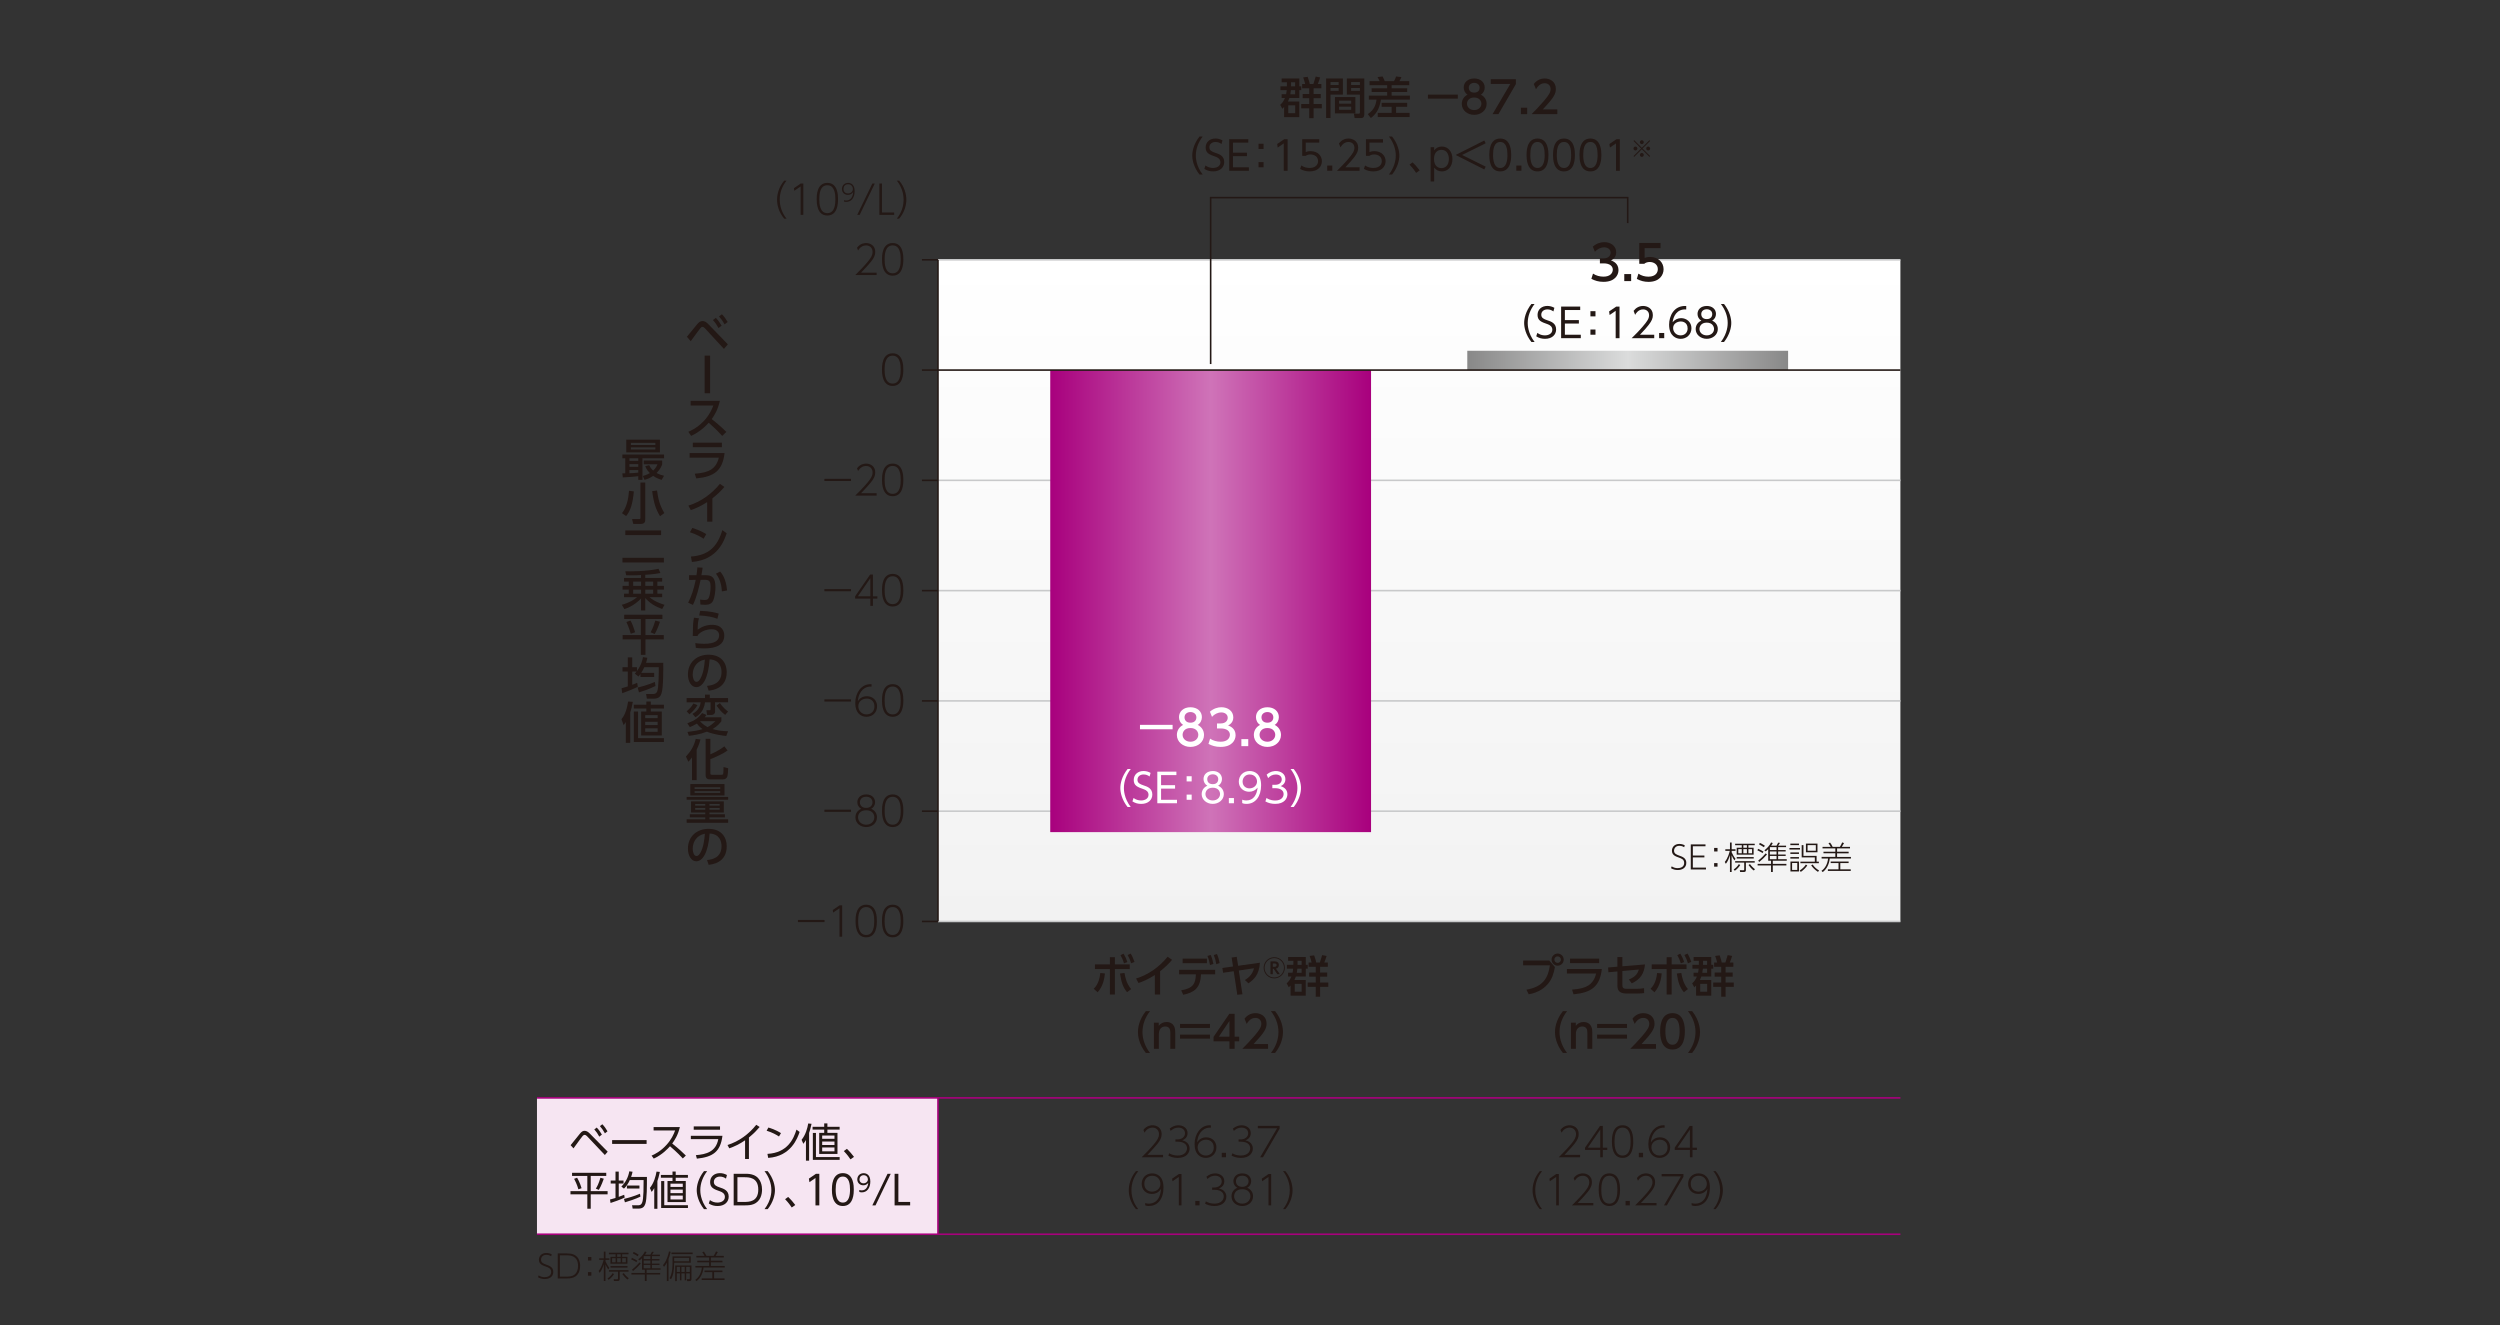 <?xml version="1.0" encoding="UTF-8"?>
<svg id="_レイヤー_1" data-name="レイヤー 1" xmlns="http://www.w3.org/2000/svg" width="1000" height="530.07" xmlns:xlink="http://www.w3.org/1999/xlink" viewBox="0 0 1000 530.07">
  <rect x="0" y="0" width="1000" height="530.07" fill="#333333" stroke="none"/>
  <defs>
    <linearGradient id="_名称未設定グラデーション_14" data-name="名称未設定グラデーション 14" x1="567.67" y1="368.58" x2="567.67" y2="103.92" gradientUnits="userSpaceOnUse">
      <stop offset="0" stop-color="#f2f2f2"/>
      <stop offset="1" stop-color="#fff"/>
    </linearGradient>
    <linearGradient id="_名称未設定グラデーション_16" data-name="名称未設定グラデーション 16" x1="586.92" y1="144.17" x2="715.24" y2="144.17" gradientUnits="userSpaceOnUse">
      <stop offset="0" stop-color="#888"/>
      <stop offset=".5" stop-color="#dbdcdc"/>
      <stop offset="1" stop-color="#888"/>
    </linearGradient>
    <linearGradient id="_名称未設定グラデーション_2" data-name="名称未設定グラデーション 2" x1="420.1" y1="240.44" x2="548.42" y2="240.44" gradientUnits="userSpaceOnUse">
      <stop offset="0" stop-color="#a8007d"/>
      <stop offset=".5" stop-color="#cf73b8"/>
      <stop offset="1" stop-color="#a8007d"/>
    </linearGradient>
  </defs>
  <rect x="375.19" y="103.92" width="384.97" height="264.67" style="fill: url(#_名称未設定グラデーション_14); stroke-width: 0px;"/>
  <g>
    <line x1="375.19" y1="103.92" x2="760.16" y2="103.92" style="fill: none; stroke: #c8c9ca; stroke-miterlimit: 10; stroke-width: .64px;"/>
    <line x1="375.19" y1="192.14" x2="760.16" y2="192.14" style="fill: none; stroke: #c8c9ca; stroke-miterlimit: 10; stroke-width: .64px;"/>
    <line x1="375.19" y1="236.25" x2="760.16" y2="236.25" style="fill: none; stroke: #c8c9ca; stroke-miterlimit: 10; stroke-width: .64px;"/>
    <line x1="375.19" y1="280.36" x2="760.16" y2="280.36" style="fill: none; stroke: #c8c9ca; stroke-miterlimit: 10; stroke-width: .64px;"/>
    <line x1="375.19" y1="324.47" x2="760.16" y2="324.47" style="fill: none; stroke: #c8c9ca; stroke-miterlimit: 10; stroke-width: .64px;"/>
    <line x1="375.19" y1="368.58" x2="760.16" y2="368.58" style="fill: none; stroke: #c8c9ca; stroke-miterlimit: 10; stroke-width: .64px;"/>
  </g>
  <rect x="586.92" y="140.31" width="128.32" height="7.72" style="fill: url(#_名称未設定グラデーション_16); stroke-width: 0px;"/>
  <g>
    <line x1="368.77" y1="324.47" x2="375.19" y2="324.47" style="fill: none; stroke: #231815; stroke-miterlimit: 10; stroke-width: .64px;"/>
    <line x1="368.77" y1="368.58" x2="375.19" y2="368.58" style="fill: none; stroke: #231815; stroke-miterlimit: 10; stroke-width: .64px;"/>
    <line x1="368.77" y1="280.36" x2="375.19" y2="280.36" style="fill: none; stroke: #231815; stroke-miterlimit: 10; stroke-width: .64px;"/>
    <line x1="368.77" y1="236.25" x2="375.19" y2="236.25" style="fill: none; stroke: #231815; stroke-miterlimit: 10; stroke-width: .64px;"/>
    <line x1="368.77" y1="192.14" x2="375.19" y2="192.14" style="fill: none; stroke: #231815; stroke-miterlimit: 10; stroke-width: .64px;"/>
    <line x1="368.77" y1="148.03" x2="375.19" y2="148.03" style="fill: none; stroke: #231815; stroke-miterlimit: 10; stroke-width: .64px;"/>
    <line x1="368.77" y1="103.92" x2="375.19" y2="103.92" style="fill: none; stroke: #231815; stroke-miterlimit: 10; stroke-width: .64px;"/>
  </g>
  <g>
    <path d="M350.66,109.07v.95h-8.56c1.15-1.14,3.16-3.13,4.83-5.12,1.43-1.7,2.1-2.79,2.1-4.15,0-1.49-1.06-2.58-2.55-2.58-1.41,0-2.52.77-3.25,2.02l-.43-1.09c1.38-1.88,3.27-1.88,3.64-1.88,1.64,0,3.66.98,3.66,3.5,0,1.32-.45,2.41-1.73,3.99-.63.79-1.89,2.23-3.95,4.36h6.25Z" style="fill: #231815; stroke-width: 0px;"/>
    <path d="M352.8,103.74c0-1.4.02-6.53,4.27-6.53s4.27,5.08,4.27,6.53-.05,6.53-4.27,6.53-4.27-5.15-4.27-6.53ZM360.29,103.74c0-1.83-.21-5.58-3.22-5.58s-3.22,3.64-3.22,5.58.22,5.58,3.22,5.58,3.22-3.67,3.22-5.58Z" style="fill: #231815; stroke-width: 0px;"/>
    <path d="M352.79,147.85c0-1.4.02-6.53,4.27-6.53s4.27,5.08,4.27,6.53-.05,6.53-4.27,6.53-4.27-5.15-4.27-6.53ZM360.28,147.85c0-1.83-.21-5.58-3.22-5.58s-3.22,3.64-3.22,5.58.22,5.58,3.22,5.58,3.22-3.67,3.22-5.58Z" style="fill: #231815; stroke-width: 0px;"/>
    <path d="M340.41,191.53v.87h-10.65v-.87h10.65Z" style="fill: #231815; stroke-width: 0px;"/>
    <path d="M350.66,197.29v.95h-8.56c1.15-1.14,3.16-3.13,4.83-5.12,1.43-1.7,2.1-2.79,2.1-4.15,0-1.49-1.06-2.58-2.55-2.58-1.41,0-2.52.77-3.25,2.02l-.43-1.09c1.38-1.88,3.27-1.88,3.64-1.88,1.64,0,3.66.98,3.66,3.5,0,1.32-.45,2.41-1.73,3.99-.63.79-1.89,2.23-3.95,4.36h6.25Z" style="fill: #231815; stroke-width: 0px;"/>
    <path d="M352.8,191.96c0-1.4.02-6.53,4.27-6.53s4.27,5.08,4.27,6.53-.05,6.53-4.27,6.53-4.27-5.15-4.27-6.53ZM360.29,191.96c0-1.83-.21-5.58-3.22-5.58s-3.22,3.64-3.22,5.58.22,5.58,3.22,5.58,3.22-3.67,3.22-5.58Z" style="fill: #231815; stroke-width: 0px;"/>
    <path d="M340.41,235.64v.87h-10.65v-.87h10.65Z" style="fill: #231815; stroke-width: 0px;"/>
    <path d="M348.13,242.35v-2.92h-6.08v-.91l6-8.71h1.12v8.71h1.78v.91h-1.78v2.92h-1.04ZM343.16,238.51h4.97v-7.23l-4.97,7.23Z" style="fill: #231815; stroke-width: 0px;"/>
    <path d="M352.8,236.08c0-1.4.02-6.53,4.27-6.53s4.27,5.08,4.27,6.53-.05,6.53-4.27,6.53-4.27-5.15-4.27-6.53ZM360.29,236.08c0-1.83-.21-5.58-3.22-5.58s-3.22,3.64-3.22,5.58.22,5.58,3.22,5.58,3.22-3.67,3.22-5.58Z" style="fill: #231815; stroke-width: 0px;"/>
    <path d="M340.41,279.75v.87h-10.65v-.87h10.65Z" style="fill: #231815; stroke-width: 0px;"/>
    <path d="M348.64,274.64c-2.49-.26-5.16,1.57-5.52,5.87,1.11-1.81,2.76-2.02,3.64-2.02,2.31,0,4.07,1.6,4.07,4.01,0,2.65-1.99,4.22-4.22,4.22s-4.51-1.46-4.51-5.53,2.45-7.52,6.01-7.52c.21,0,.3.02.51.03v.95ZM346.7,279.43c-1.59,0-3.37,1.03-3.37,3.03,0,1.68,1.19,3.3,3.27,3.3,1.72,0,3.17-1.14,3.17-3.19,0-2.39-1.76-3.14-3.08-3.14Z" style="fill: #231815; stroke-width: 0px;"/>
    <path d="M352.8,280.19c0-1.4.02-6.53,4.27-6.53s4.27,5.08,4.27,6.53-.05,6.53-4.27,6.53-4.27-5.15-4.27-6.53ZM360.29,280.19c0-1.83-.21-5.58-3.22-5.58s-3.22,3.64-3.22,5.58.22,5.58,3.22,5.58,3.22-3.67,3.22-5.58Z" style="fill: #231815; stroke-width: 0px;"/>
    <path d="M340.41,323.87v.87h-10.65v-.87h10.65Z" style="fill: #231815; stroke-width: 0px;"/>
    <path d="M350.79,326.93c0,2.37-1.99,3.9-4.31,3.9s-4.31-1.52-4.31-3.9c0-.69.14-2.45,2.34-3.42-1.06-.51-1.59-1.6-1.59-2.61,0-1.4.99-3.13,3.56-3.13s3.56,1.7,3.56,3.13c0,1.01-.53,2.1-1.59,2.61,1.59.66,2.34,1.99,2.34,3.42ZM349.73,326.9c0-1.2-.79-2.79-3.26-2.79s-3.25,1.59-3.25,2.79c0,1.64,1.3,2.98,3.25,2.98s3.26-1.35,3.26-2.98ZM348.99,320.95c0-1.22-.83-2.25-2.52-2.25s-2.52,1.04-2.52,2.25.88,2.21,2.52,2.21,2.52-.99,2.52-2.21Z" style="fill: #231815; stroke-width: 0px;"/>
    <path d="M352.8,324.3c0-1.4.02-6.53,4.27-6.53s4.27,5.08,4.27,6.53-.05,6.53-4.27,6.53-4.27-5.15-4.27-6.53ZM360.29,324.3c0-1.83-.21-5.58-3.22-5.58s-3.22,3.64-3.22,5.58.22,5.58,3.22,5.58,3.22-3.67,3.22-5.58Z" style="fill: #231815; stroke-width: 0px;"/>
    <path d="M329.82,367.98v.87h-10.65v-.87h10.65Z" style="fill: #231815; stroke-width: 0px;"/>
    <path d="M335.81,362.14h1.06v12.54h-1.07v-11.37l-2.55,1.73-.14-1.04,2.71-1.86Z" style="fill: #231815; stroke-width: 0px;"/>
    <path d="M342.21,368.41c0-1.4.02-6.53,4.27-6.53s4.27,5.08,4.27,6.53-.05,6.53-4.27,6.53-4.27-5.15-4.27-6.53ZM349.7,368.41c0-1.83-.21-5.58-3.22-5.58s-3.22,3.64-3.22,5.58.22,5.58,3.22,5.58,3.22-3.67,3.22-5.58Z" style="fill: #231815; stroke-width: 0px;"/>
    <path d="M352.79,368.41c0-1.4.02-6.53,4.27-6.53s4.27,5.08,4.27,6.53-.05,6.53-4.27,6.53-4.27-5.15-4.27-6.53ZM360.28,368.41c0-1.83-.21-5.58-3.22-5.58s-3.22,3.64-3.22,5.58.22,5.58,3.22,5.58,3.22-3.67,3.22-5.58Z" style="fill: #231815; stroke-width: 0px;"/>
  </g>
  <g>
    <path d="M313.69,87.46c-2.26-2.6-2.89-5.66-2.87-7.6,0-1.97.64-5.04,2.87-7.6h.93c-1.78,2.29-2.71,4.73-2.73,7.6,0,4.07,2.05,6.74,2.73,7.6h-.93Z" style="fill: #231815; stroke-width: 0px;"/>
    <path d="M320.27,73.41h1.06v12.54h-1.07v-11.37l-2.55,1.73-.14-1.04,2.71-1.86Z" style="fill: #231815; stroke-width: 0px;"/>
    <path d="M326.67,79.68c0-1.4.02-6.53,4.27-6.53s4.27,5.08,4.27,6.53-.05,6.53-4.27,6.53-4.27-5.15-4.27-6.53ZM334.16,79.68c0-1.83-.21-5.58-3.22-5.58s-3.22,3.64-3.22,5.58.22,5.58,3.22,5.58,3.22-3.67,3.22-5.58Z" style="fill: #231815; stroke-width: 0px;"/>
    <path d="M337.59,80.07c.25.08.48.14.85.14,1.3,0,1.95-.78,2.2-1.17.52-.81.6-1.79.64-2.27-.66,1.09-1.69,1.18-2.14,1.18-1.43,0-2.36-1.03-2.36-2.35,0-1.41.99-2.45,2.44-2.45,1.1,0,2.64.63,2.64,3.27,0,2.94-1.51,4.34-3.41,4.34-.36,0-.55-.05-.85-.15v-.54ZM339.19,77.4c.94,0,1.96-.63,1.96-1.8,0-.95-.66-1.91-1.91-1.91s-1.84.9-1.84,1.87c0,1.36.99,1.83,1.8,1.83Z" style="fill: #231815; stroke-width: 0px;"/>
    <path d="M349.92,73.41l-6.05,12.54h-.98l6.05-12.54h.98Z" style="fill: #231815; stroke-width: 0px;"/>
    <path d="M352.79,73.41v11.59h4.88v.95h-5.92v-12.54h1.04Z" style="fill: #231815; stroke-width: 0px;"/>
    <path d="M358.73,87.46c.75-.98,2.71-3.59,2.71-7.6s-2.02-6.72-2.71-7.6h.93c2.21,2.52,2.87,5.6,2.89,7.6,0,1.99-.66,5.05-2.89,7.6h-.93Z" style="fill: #231815; stroke-width: 0px;"/>
  </g>
  <g>
    <path d="M274.77,134.7c.67-.78,3.51-4.32,4.11-5.03.65-.78,1.29-1.25,2.12-1.25s1.48.33,2.54,1.45l7.6,7.87-1.57,1.82-7.53-8.17c-.3-.33-.71-.65-1.08-.65-.33,0-.62.28-.83.55-.65.79-3.3,4.46-3.84,5.19l-1.52-1.76ZM286.34,127.15c.99,1.02,1.62,1.97,2.31,3.12l-1.25.95c-.72-1.34-1.29-2.15-2.22-3.19l1.16-.88ZM288.76,125.7c.9.9,1.57,1.87,2.31,3.1l-1.23.95c-.76-1.36-1.25-2.06-2.24-3.17l1.16-.88Z" style="fill: #231815; stroke-width: 0px;"/>
    <path d="M284.05,157.3h-2.19v-15.06h2.19v15.06Z" style="fill: #231815; stroke-width: 0px;"/>
    <path d="M287.95,160.34c-.81,3.6-2.12,5.68-3.26,7.29.99.76,3.23,2.54,5.86,5.13l-1.66,1.6c-.83-.9-2.35-2.58-5.4-5.26-2.42,2.65-4.87,4.3-7.02,5.26l-1.15-1.64c2.1-.9,7.41-3.55,10.02-10.51h-9.08v-1.87h11.7Z" style="fill: #231815; stroke-width: 0px;"/>
    <path d="M289.83,181.23c-.81,6.93-4.02,9.44-11.34,10.14l-.58-1.89c3.07-.19,5.17-.79,6.54-1.66.97-.6,2.54-2.13,3.07-4.76h-11.68v-1.83h13.99ZM288.76,177.06v1.82h-11.64v-1.82h11.64Z" style="fill: #231815; stroke-width: 0px;"/>
    <path d="M284.96,208.66h-2.1v-7.81c-2.89,1.83-4.76,2.58-6.54,3.19l-.97-1.8c4.99-1.54,9.31-4.64,12.61-8.7l1.8,1.22c-1.39,1.62-2.5,2.75-4.8,4.59v9.31Z" style="fill: #231815; stroke-width: 0px;"/>
    <path d="M281.45,215.49c-1.13-.76-2.84-1.73-5.47-2.59l.95-1.73c2.96.92,4.73,1.94,5.57,2.49l-1.06,1.83ZM276.36,222.62c7-.51,10.55-3.81,12.58-10.57l1.73,1.24c-.95,2.84-3.56,10.67-13.9,11.5l-.41-2.17Z" style="fill: #231815; stroke-width: 0px;"/>
    <path d="M275.26,241.07c1.16-2.19,2.28-5.36,3.02-9.12l-2.66.02v-1.89h2.96c.18-1.02.28-1.89.37-3.12l2.1.11c-.18,1.34-.26,1.9-.48,3.02h1.76c2.38,0,3.85.83,3.85,4.76,0,1.46-.26,3.9-.86,5.27-.58,1.34-1.64,1.8-3.16,1.8-.99,0-1.75-.09-2.01-.12l-.11-1.99c.35.07,1.04.19,1.85.19,1.22,0,1.55-.51,1.85-1.52.3-.97.48-2.45.48-3.81,0-2.43-.67-2.77-2.65-2.75l-1.34.02c-.64,3.09-1.57,6.95-3.05,10.02l-1.92-.88ZM288.74,236.56c-.05-1.45-.37-4.55-2.36-7.09l1.66-.86c.6.69,2.38,2.68,2.79,7.58l-2.08.37Z" style="fill: #231815; stroke-width: 0px;"/>
    <path d="M279.58,247.32c-.3,1.08-.49,2.01-.51,4.55,1.76-1.27,3.6-1.94,5.77-1.94,4.11,0,4.87,2.75,4.87,4.22,0,3.77-3.17,5.22-8.03,5.22-1.64,0-2.66-.14-3.35-.23l-.21-1.9c.74.11,1.85.28,3.44.28,4.55,0,6.09-1.38,6.09-3.44,0-1.15-.79-2.38-2.98-2.38s-4.41.93-5.56,2.35c-.04.18-.04.25-.05.37l-1.96-.05c.07-4.75.11-5.38.49-7.29l1.99.25ZM286.96,247.52c-1.78-.72-4.16-1.18-7.27-1.34l.37-1.85c4.2.16,6.24.76,7.43,1.11l-.53,2.08Z" style="fill: #231815; stroke-width: 0px;"/>
    <path d="M282.81,274.35c1.87-.18,5.8-.81,5.8-5.54,0-1.96-.81-4.87-4.76-5.06-.55,7.85-2.89,11.11-5.33,11.11-2.05,0-3.35-2.35-3.35-5.06,0-4.96,3.67-7.92,8.2-7.92,5.49,0,7.32,3.67,7.32,6.99,0,6.67-5.98,7.27-7.23,7.39l-.65-1.91ZM277.08,269.85c0,1.02.37,2.89,1.52,2.89.67,0,1.16-.6,1.59-1.38,1.2-2.19,1.54-4.89,1.75-7.53-3.18.58-4.85,3.1-4.85,6.01Z" style="fill: #231815; stroke-width: 0px;"/>
    <path d="M283.92,277.83v1.39h7.3v1.69h-5.19v3.76c0,.78-.65,1.29-1.32,1.29h-1.89l-.26-1.87h1.25c.41,0,.42-.16.42-.51v-2.66h-2.21c-.48,3.47-2.31,5.06-3.85,5.98l-1.18-1.36c1.2-.69,2.95-1.89,3.28-4.62h-5.63v-1.69h7.37v-1.39h1.89ZM279,282.07c-.79,1.31-1.92,2.63-3.21,3.65l-1.13-1.2c1.27-1.08,1.85-1.73,2.72-3.14l1.62.69ZM288.56,286.9v1.57c-.53.71-1.55,2.01-3.53,3.14,1.99.63,4.02.83,6.19.9l-.72,1.89c-1.09-.12-4.82-.53-7.74-1.73-2.89,1.13-5.63,1.48-7.2,1.66l-.58-1.57c2.15-.23,4.07-.51,6.01-1.11-.69-.51-1.45-1.18-2.22-2.22-1.39.83-2.1,1.11-2.84,1.41l-.99-1.52c3.19-1.2,4.48-2.24,5.91-4.09l1.75.74c-.3.44-.42.6-.71.93h6.67ZM280.2,288.47l-.14.11c1.27,1.31,2.35,1.92,2.98,2.26,1.29-.65,2.24-1.52,3.12-2.36h-5.96ZM290.08,285.96c-1.52-1.13-2.13-1.91-3.46-3.72l1.34-1.02c1.15,1.69,2.47,2.79,3.26,3.39l-1.15,1.36Z" style="fill: #231815; stroke-width: 0px;"/>
    <path d="M276.8,302.99c-.74.99-1.06,1.29-1.46,1.71l-.97-2.06c2.13-2.31,3.26-4.36,3.93-7.09l1.89.23c-.21.78-.56,2.1-1.52,4.06v12.22h-1.87v-9.07ZM284.15,295.51v6.21c.78-.32,3.3-1.41,5.61-3.17l1.27,1.66c-1.92,1.38-5.01,2.75-6.88,3.44v5.61c0,.48,0,.65.69.65h3.77c.48,0,.58-.16.65-.35.11-.32.16-2.4.16-2.75l1.85.49c-.02.76-.11,3.02-.48,3.6-.41.67-.88.85-1.71.85h-5.04c-.51,0-1.78,0-1.78-1.62v-14.61h1.89Z" style="fill: #231815; stroke-width: 0px;"/>
    <path d="M274.66,318.78h16.6v1.11h-16.6v-1.11ZM289.53,320.55v4.46h-5.75v.69h6.19v1.25h-6.19v.76h7.48v1.41h-16.6v-1.41h7.44v-.76h-6.17v-1.25h6.17v-.69h-5.68v-4.46h13.11ZM276.13,313.62h13.67v4.57h-13.67v-4.57ZM277.84,314.9v.67h10.25v-.67h-10.25ZM277.84,316.47v.69h10.25v-.69h-10.25ZM278.08,321.59v.67h4.02v-.67h-4.02ZM278.08,323.18v.71h4.02v-.71h-4.02ZM283.78,321.59v.67h4.09v-.67h-4.09ZM283.78,323.18v.71h4.09v-.71h-4.09Z" style="fill: #231815; stroke-width: 0px;"/>
    <path d="M282.81,344.01c1.87-.18,5.8-.81,5.8-5.54,0-1.96-.81-4.87-4.76-5.06-.55,7.85-2.89,11.11-5.33,11.11-2.05,0-3.35-2.35-3.35-5.06,0-4.96,3.67-7.92,8.2-7.92,5.49,0,7.32,3.67,7.32,6.99,0,6.67-5.98,7.27-7.23,7.39l-.65-1.91ZM277.08,339.52c0,1.02.37,2.89,1.52,2.89.67,0,1.16-.6,1.59-1.38,1.2-2.19,1.54-4.89,1.75-7.53-3.18.58-4.85,3.1-4.85,6.02Z" style="fill: #231815; stroke-width: 0px;"/>
    <path d="M248.95,189.33h1.15v-6.03h-1.15v-1.48h16.67v1.48h-8.63v8.64h-1.68v-1.45c-1.04.12-3.86.39-6.19.48l-.18-1.64ZM250.5,175.87h13.48v5.08h-13.48v-5.08ZM251.77,183.3v1.06h3.54v-1.06h-3.54ZM251.77,185.66v1.06h3.54v-1.06h-3.54ZM255.31,188.03h-3.54v1.27c1.06-.04,1.8-.07,3.54-.25v-1.02ZM252.35,177.16v.83h9.79v-.83h-9.79ZM252.35,178.96v.83h9.79v-.83h-9.79ZM259.67,186.05c.26.53.63,1.3,1.6,2.19,1.09-1.02,1.52-2.01,1.73-2.54h-5.5v-1.48h7.37v1.52c-.23.65-.72,1.94-2.24,3.46,1.06.58,2.01.86,2.98,1.11l-.94,1.64c-.76-.23-2.06-.65-3.4-1.61-1.48,1.04-2.72,1.39-3.46,1.61l-.67-1.55c.67-.19,1.57-.46,2.79-1.16-1.2-1.2-1.61-2.21-1.83-2.77l1.57-.41Z" style="fill: #231815; stroke-width: 0px;"/>
    <path d="M253.55,196.57c-.48,4.83-1.29,7.71-3.1,9.86l-1.66-1.16c1.89-2.35,2.58-5.7,2.82-8.96l1.94.26ZM258.1,193.01v14.82c0,.58-.05,1.75-1.76,1.75h-3.03l-.49-1.96h2.79c.55,0,.55-.23.55-.46v-14.15h1.96ZM264.01,206.48c-1.66-2.77-2.5-5.12-3.14-10.02l1.94-.26c.46,3.49,1.11,5.93,2.93,9.03l-1.73,1.25Z" style="fill: #231815; stroke-width: 0px;"/>
    <path d="M248.98,223.12h16.58v1.87h-16.58v-1.87ZM250.13,212.17h14.31v1.87h-14.31v-1.87Z" style="fill: #231815; stroke-width: 0px;"/>
    <path d="M256.42,230.02c-1.36.09-2.7.12-4.06.12-.81,0-1.36-.02-1.91-.04l-.32-1.59c1.96.04,7.99.14,13.28-.99l.76,1.69c-.99.19-2.4.48-6.07.71v1.25h6.77v1.46h-1.92v1.71h2.63v1.5h-2.63v1.64h1.92v1.41h-5.06c2.19,1.89,5.1,2.75,6,3.03l-.94,1.68c-2.8-.99-4.82-2.24-6.77-4.38v4.96h-1.69v-4.76c-.74.81-3.12,3.1-6.65,4.23l-1.04-1.73c3.16-.88,5.01-2.1,6.1-3.03h-5.2v-1.41h1.89v-1.64h-2.49v-1.5h2.49v-1.71h-1.89v-1.46h6.79v-1.16ZM253.27,232.65v1.71h3.16v-1.71h-3.16ZM253.27,235.86v1.64h3.16v-1.64h-3.16ZM258.12,232.65v1.71h3.14v-1.71h-3.14ZM258.12,235.86v1.64h3.14v-1.64h-3.14Z" style="fill: #231815; stroke-width: 0px;"/>
    <path d="M249.67,245.89h15.29v1.71h-6.77v6.42h7.32v1.73h-7.32v6.21h-1.85v-6.21h-7.29v-1.73h7.29v-6.42h-6.67v-1.71ZM252.19,248.21c.71,1.18,1.32,2.95,1.87,4.69l-1.75.6c-.19-.65-.72-2.47-1.76-4.71l1.64-.58ZM263.99,248.71c-.25.76-.97,2.98-2.1,4.9l-1.64-.67c1.08-1.99,1.69-4.11,1.87-4.71l1.87.48Z" style="fill: #231815; stroke-width: 0px;"/>
    <path d="M256.19,269.62c-.26.35-.44.56-.81.99l-1.46-1.15c.32-.35.44-.49.72-.85h-1.75v5.31c.78-.28,1.25-.49,1.98-.79l.26,1.59c-1.54.78-4.96,2.15-6.23,2.56l-.28-1.98c.67-.18,1.15-.3,2.49-.74v-5.94h-2.12v-1.73h2.12v-3.92h1.78v3.92h1.89v1.52c1.87-2.54,2.24-4.67,2.4-5.56l1.75.26c-.11.51-.19,1.02-.51,2.01h6.88c.02,2.43.07,9.95-.69,12.19-.41,1.22-.95,2.17-3.39,2.17h-2.47l-.32-1.87h2.45c.95,0,1.55-.05,1.98-1.01.62-1.39.67-7.69.65-9.72h-5.79c-.28.63-.6,1.3-1.22,2.26h5.17v1.66h-5.49v-1.18ZM262.21,274.4c-2.91,1.41-5.34,2.17-6.62,2.56l-.53-1.92c1.29-.32,3.99-1.02,6.88-2.26l.26,1.62Z" style="fill: #231815; stroke-width: 0px;"/>
    <path d="M252.08,297.14h-1.76v-8.33c-.25.37-.39.58-.86,1.25l-.88-2.36c.64-.83,1.99-2.56,2.66-7.09l1.89.12c-.39,2.1-.62,2.98-1.04,4.25v12.15ZM260.32,280.61v1.29h5.26v1.5h-5.26v1.22h4.39v9.56h-8.26v-9.56h2.08v-1.22h-5.01v-1.5h5.01v-1.29h1.78ZM265.58,296.8h-12.05v-12.19h1.69v10.64h10.35v1.55ZM263.06,286.06h-4.97v1.2h4.97v-1.2ZM263.06,288.73h-4.97v1.3h4.97v-1.3ZM263.06,291.34h-4.97v1.38h4.97v-1.38Z" style="fill: #231815; stroke-width: 0px;"/>
  </g>
  <g>
    <path d="M437.49,395.51c.56-.56,2.26-2.26,2.63-6.32l1.85.19c-.19,1.85-.64,4.99-2.91,7.53l-1.57-1.41ZM445.96,397.82h-2.01v-10.2h-5.98v-1.85h5.98v-2.89h2.01v2.89h5.94v1.85h-5.94v10.2ZM449.8,389.18c.35,2.06.83,4.22,2.65,6.46l-1.62,1.25c-1.59-1.9-2.26-3.81-2.84-7.48l1.82-.23ZM449.41,381.47c.46.71.95,1.62,1.53,3.35l-1.32.53c-.42-1.34-.74-2.12-1.43-3.3l1.22-.58ZM452.27,381.42c.69,1.08,1.04,1.98,1.52,3.35l-1.34.55c-.39-1.36-.72-2.1-1.41-3.33l1.23-.56Z" style="fill: #231815; stroke-width: 0px;"/>
    <path d="M464.04,397.82h-2.1v-7.81c-2.89,1.83-4.76,2.58-6.54,3.19l-.97-1.8c4.99-1.53,9.31-4.64,12.61-8.7l1.8,1.22c-1.39,1.62-2.5,2.75-4.8,4.59v9.31Z" style="fill: #231815; stroke-width: 0px;"/>
    <path d="M472.48,396.13c4.78-.81,5.77-2.72,5.87-6.39h-6.7v-1.83h14.41v1.83h-5.68c-.16,5.61-2.88,7.3-7.09,8.17l-.81-1.78ZM482.78,383.45v1.83h-9.72v-1.83h9.72ZM484.26,381.97c.55,1.2.79,2.12,1.11,3.6l-1.36.46c-.23-1.43-.48-2.31-1.02-3.65l1.27-.41ZM486.78,381.61c.55,1.2.79,2.15,1.09,3.62l-1.36.44c-.23-1.48-.46-2.29-1-3.65l1.27-.41Z" style="fill: #231815; stroke-width: 0px;"/>
    <path d="M496.97,397.7l-2.06.21-1.43-9.42-4.25.62-.28-1.92,4.25-.6-.55-3.58,2.05-.28.55,3.58,8.71-1.22c-.28,5.01-2.63,6.88-4.59,8.24l-1.43-1.34c.71-.39,3-1.8,3.65-4.69l-6.07.9,1.45,9.51Z" style="fill: #231815; stroke-width: 0px;"/>
    <path d="M513.95,387.11c0,2.34-1.9,4.25-4.25,4.25s-4.25-1.9-4.25-4.25,1.92-4.24,4.25-4.24,4.25,1.87,4.25,4.24ZM505.83,387.12c0,2.14,1.74,3.87,3.88,3.87s3.88-1.73,3.88-3.87-1.75-3.88-3.88-3.88-3.88,1.71-3.88,3.88ZM509.12,387.51v2.16h-.93v-5.12h1.6c1.1,0,1.75.47,1.75,1.48,0,.66-.36,1.27-1.17,1.43l1.58,2.21h-1.03l-1.48-2.16h-.33ZM509.12,385.39v1.34h.54c.27,0,.97,0,.97-.68s-.59-.66-.97-.66h-.54Z" style="fill: #231815; stroke-width: 0px;"/>
    <path d="M522.3,392.02v6.24h-6.07v-4.06c-.3.33-.44.46-.71.72l-.86-1.57c.81-.74,1.36-1.45,1.89-2.73h-1.32v-1.52h1.78c.09-.44.18-.88.25-1.64h-2.5v-1.53h2.58v-1.62h-2.1v-1.52h7.07v3.14h.78v1.53h-.78v3.16h-3.97c-.14.41-.25.69-.58,1.39h4.55ZM520.66,393.54h-2.77v3.14h2.77v-3.14ZM518.95,387.47c-.02.28-.07.76-.23,1.64h1.92v-1.64h-1.69ZM519.02,385.94h1.62v-1.62h-1.62v1.62ZM524.65,385c-.16-.78-.49-1.83-.79-2.63l1.8-.23c.56,1.57.72,2.28.83,2.86h1.46c.3-.88.69-2.12.92-2.96l1.78.33c-.12.41-.62,1.96-.92,2.63h1.41v1.71h-3.1v2.29h2.84v1.68h-2.84v2.33h3.28v1.73h-3.28v3.95h-1.75v-3.95h-3.21v-1.73h3.21v-2.33h-2.63v-1.68h2.63v-2.29h-2.84v-1.71h1.2Z" style="fill: #231815; stroke-width: 0px;"/>
    <path d="M458.33,421.18c-2.98-3.74-3.16-7.25-3.16-8.36s.18-4.62,3.16-8.36h1.68c-1.89,2.4-3.02,5.31-3.02,8.36s1.15,5.96,3.02,8.36h-1.68Z" style="fill: #231815; stroke-width: 0px;"/>
    <path d="M461.56,419.52v-10.44h1.94v1.25c.72-.99,1.89-1.53,3.12-1.53,1.62,0,2.61.88,3,1.68.42.85.48,1.69.48,2.52v6.53h-1.97v-6.51c0-1.2-.34-2.42-2.05-2.42-1.02,0-2.54.62-2.54,3.02v5.91h-1.98Z" style="fill: #231815; stroke-width: 0px;"/>
    <path d="M483.98,409.57v1.62h-11.96v-1.62h11.96ZM483.98,413.84v1.62h-11.96v-1.62h11.96Z" style="fill: #231815; stroke-width: 0px;"/>
    <path d="M491.77,419.52v-3h-6.35v-1.78l6.3-9.21h2.13v9.14h1.83v1.85h-1.83v3h-2.08ZM487.54,414.67h4.23v-6.28l-4.23,6.28Z" style="fill: #231815; stroke-width: 0px;"/>
    <path d="M507.22,417.62v1.91h-10.3c1.53-1.53,3.16-3.19,4.96-5.31,2.13-2.5,2.65-3.54,2.65-4.73,0-1.38-.95-2.33-2.38-2.33-2.08,0-3.12,1.85-3.46,2.42l-.88-2.1c1.09-1.45,2.58-2.22,4.39-2.22,1.99,0,4.43,1.15,4.43,4.18,0,1.99-.83,3.53-5.19,8.18h5.79Z" style="fill: #231815; stroke-width: 0px;"/>
    <path d="M508.36,421.18c1.89-2.38,3.02-5.31,3.02-8.36s-1.13-5.98-3.02-8.36h1.68c2.86,3.56,3.16,7,3.16,8.36s-.3,4.8-3.16,8.36h-1.68Z" style="fill: #231815; stroke-width: 0px;"/>
  </g>
  <g>
    <path d="M619.71,384.21l2.26,2.61c-.49,2.63-1.08,4.71-2.82,6.77-1.04,1.23-3.42,3.42-7.66,4.13l-.92-1.85c6.97-1.16,8.77-5.17,9.38-9.74h-10.71v-1.92h10.46ZM625.49,383.85c0,1.36-1.11,2.43-2.43,2.43s-2.43-1.08-2.43-2.43,1.09-2.43,2.43-2.43,2.43,1.08,2.43,2.43ZM621.75,383.85c0,.72.58,1.31,1.3,1.31s1.31-.58,1.31-1.31-.58-1.3-1.31-1.3-1.3.56-1.3,1.3Z" style="fill: #231815; stroke-width: 0px;"/>
    <path d="M640.74,387.59c-.81,6.93-4.02,9.44-11.34,10.14l-.58-1.89c3.07-.19,5.17-.79,6.54-1.66.97-.6,2.54-2.13,3.07-4.76h-11.68v-1.83h13.99ZM639.66,383.43v1.82h-11.64v-1.82h11.64Z" style="fill: #231815; stroke-width: 0px;"/>
    <path d="M643.36,388.93l-.12-1.94,3.72-.32v-3.83h1.99v3.67l9.05-.74c-.35,3.76-1.92,6-5.29,7.58l-1.16-1.55c2.82-1.11,3.55-2.59,4-3.99l-6.6.6v5.5c0,1.43.48,1.62,1.96,1.62h3.7c.92,0,2.01-.09,3.02-.25l.02,1.96c-.58.07-1.38.18-2.93.18h-4.06c-3.32,0-3.7-1.66-3.7-3.35v-5.49l-3.6.33Z" style="fill: #231815; stroke-width: 0px;"/>
    <path d="M660.21,395.51c.56-.56,2.26-2.26,2.63-6.32l1.85.19c-.19,1.85-.64,4.99-2.91,7.53l-1.57-1.41ZM668.67,397.82h-2.01v-10.2h-5.98v-1.85h5.98v-2.89h2.01v2.89h5.94v1.85h-5.94v10.2ZM672.52,389.18c.35,2.06.83,4.22,2.65,6.46l-1.62,1.25c-1.59-1.9-2.26-3.81-2.84-7.48l1.82-.23ZM672.13,381.47c.46.71.95,1.62,1.53,3.35l-1.32.53c-.42-1.34-.74-2.12-1.43-3.3l1.22-.58ZM674.99,381.42c.69,1.08,1.04,1.98,1.52,3.35l-1.34.55c-.39-1.36-.72-2.1-1.41-3.33l1.23-.56Z" style="fill: #231815; stroke-width: 0px;"/>
    <path d="M684.5,392.02v6.24h-6.07v-4.06c-.3.33-.44.46-.71.72l-.86-1.57c.81-.74,1.36-1.45,1.89-2.73h-1.32v-1.52h1.78c.09-.44.18-.88.25-1.64h-2.5v-1.53h2.58v-1.62h-2.1v-1.52h7.07v3.14h.78v1.53h-.78v3.16h-3.97c-.14.41-.25.69-.58,1.39h4.55ZM682.86,393.54h-2.77v3.14h2.77v-3.14ZM681.15,387.47c-.02.28-.07.76-.23,1.64h1.92v-1.64h-1.69ZM681.22,385.94h1.62v-1.62h-1.62v1.62ZM686.85,385c-.16-.78-.49-1.83-.79-2.63l1.8-.23c.56,1.57.72,2.28.83,2.86h1.46c.3-.88.69-2.12.92-2.96l1.78.33c-.12.41-.62,1.96-.92,2.63h1.41v1.71h-3.1v2.29h2.84v1.68h-2.84v2.33h3.28v1.73h-3.28v3.95h-1.75v-3.95h-3.21v-1.73h3.21v-2.33h-2.63v-1.68h2.63v-2.29h-2.84v-1.71h1.2Z" style="fill: #231815; stroke-width: 0px;"/>
    <path d="M625.15,421.18c-2.98-3.74-3.16-7.25-3.16-8.36s.18-4.62,3.16-8.36h1.68c-1.89,2.4-3.02,5.31-3.02,8.36s1.15,5.96,3.02,8.36h-1.68Z" style="fill: #231815; stroke-width: 0px;"/>
    <path d="M628.38,419.52v-10.44h1.94v1.25c.72-.99,1.89-1.53,3.12-1.53,1.62,0,2.61.88,3,1.68.42.85.48,1.69.48,2.52v6.53h-1.98v-6.51c0-1.2-.33-2.42-2.05-2.42-1.02,0-2.54.62-2.54,3.02v5.91h-1.98Z" style="fill: #231815; stroke-width: 0px;"/>
    <path d="M650.81,409.57v1.62h-11.96v-1.62h11.96ZM650.81,413.84v1.62h-11.96v-1.62h11.96Z" style="fill: #231815; stroke-width: 0px;"/>
    <path d="M662.4,417.62v1.91h-10.3c1.53-1.53,3.16-3.19,4.96-5.31,2.13-2.5,2.65-3.54,2.65-4.73,0-1.38-.95-2.33-2.38-2.33-2.08,0-3.12,1.85-3.46,2.42l-.88-2.1c1.09-1.45,2.58-2.22,4.39-2.22,1.99,0,4.43,1.15,4.43,4.18,0,1.99-.83,3.53-5.19,8.18h5.79Z" style="fill: #231815; stroke-width: 0px;"/>
    <path d="M664.06,412.52c0-1.36,0-7.27,4.94-7.27s4.94,5.93,4.94,7.27,0,7.29-4.94,7.29-4.94-5.93-4.94-7.29ZM671.84,412.52c0-2.7-.51-5.36-2.84-5.36s-2.84,2.68-2.84,5.36c0,2.84.58,5.38,2.84,5.38s2.84-2.72,2.84-5.38Z" style="fill: #231815; stroke-width: 0px;"/>
    <path d="M675.18,421.18c1.89-2.38,3.02-5.31,3.02-8.36s-1.13-5.98-3.02-8.36h1.68c2.86,3.56,3.16,7,3.16,8.36s-.3,4.8-3.16,8.36h-1.68Z" style="fill: #231815; stroke-width: 0px;"/>
  </g>
  <rect x="420.1" y="148.03" width="128.32" height="184.82" style="fill: url(#_名称未設定グラデーション_2); stroke-width: 0px;"/>
  <g>
    <path d="M469.04,289.94v1.77h-13.05v-1.77h13.05Z" style="fill: #fff; stroke-width: 0px;"/>
    <path d="M481.61,293.98c0,2.81-2.46,4.79-5.43,4.79s-5.43-1.98-5.43-4.79c0-2.1,1.31-3.42,2.52-4.02-1.14-.69-1.67-1.92-1.67-3.1,0-2.27,1.79-3.96,4.58-3.96s4.58,1.69,4.58,3.96c0,1.17-.54,2.41-1.67,3.1,1.21.6,2.52,1.92,2.52,4.02ZM479.32,293.94c0-1.12-.77-2.73-3.14-2.73s-3.14,1.6-3.14,2.73c0,1.52,1.31,2.75,3.14,2.75s3.14-1.23,3.14-2.75ZM478.55,286.96c0-1.42-1.14-2.14-2.37-2.14s-2.37.73-2.37,2.12c0,.92.54,2.14,2.37,2.14s2.37-1.21,2.37-2.12Z" style="fill: #fff; stroke-width: 0px;"/>
    <path d="M484.06,295.48c1.23.83,2.71,1.21,4.19,1.21,2.73,0,3.71-1.5,3.71-2.81s-1.12-2.5-3.64-2.5h-1.52v-2h1.46c2.08,0,2.83-1.25,2.83-2.27,0-1.46-1.29-2.14-2.54-2.14-1.44,0-2.79.69-3.75,1.77l-.83-2.06c1.46-1.29,3.14-1.79,4.6-1.79,2.52,0,4.75,1.48,4.75,4.06,0,2.15-1.52,2.94-2.08,3.23.79.31,3,1.15,3,3.91,0,2.06-1.54,4.68-6,4.68-2,0-3.48-.48-4.85-1.21l.65-2.08Z" style="fill: #fff; stroke-width: 0px;"/>
    <path d="M499.3,295.65v2.81h-2.75v-2.81h2.75Z" style="fill: #fff; stroke-width: 0px;"/>
    <path d="M512.39,293.98c0,2.81-2.46,4.79-5.43,4.79s-5.43-1.98-5.43-4.79c0-2.1,1.31-3.42,2.52-4.02-1.14-.69-1.67-1.92-1.67-3.1,0-2.27,1.79-3.96,4.58-3.96s4.58,1.69,4.58,3.96c0,1.17-.54,2.41-1.67,3.1,1.21.6,2.52,1.92,2.52,4.02ZM510.1,293.94c0-1.12-.77-2.73-3.14-2.73s-3.14,1.6-3.14,2.73c0,1.52,1.31,2.75,3.14,2.75s3.14-1.23,3.14-2.75ZM509.33,286.96c0-1.42-1.14-2.14-2.37-2.14s-2.37.73-2.37,2.12c0,.92.54,2.14,2.37,2.14s2.37-1.21,2.37-2.12Z" style="fill: #fff; stroke-width: 0px;"/>
    <path d="M451.03,322.81c-2.33-2.94-2.9-5.87-2.9-7.6s.58-4.67,2.9-7.6h1.27c-1.68,2.18-2.74,4.83-2.74,7.6,0,.64,0,4.03,2.74,7.6h-1.27Z" style="fill: #fff; stroke-width: 0px;"/>
    <path d="M459.83,310.59c-.74-.53-1.49-.8-2.39-.8-1.41,0-2.45.82-2.45,2.13s1.06,1.76,2.36,2.2c1.67.54,3.58,1.23,3.58,3.7,0,2.05-1.57,3.74-4.43,3.74-1.31,0-2.44-.3-3.53-1.01l.45-1.36c.91.66,1.88.99,3.02.99,1.46,0,2.97-.69,2.97-2.26,0-1.25-.95-1.89-1.84-2.2-2.52-.88-4.07-1.41-4.07-3.74,0-2.17,1.68-3.58,3.91-3.58,1.03,0,1.92.26,2.82.75l-.38,1.43Z" style="fill: #fff; stroke-width: 0px;"/>
    <path d="M470.03,314.07v1.38h-5.6v4.47h6.37v1.38h-7.87v-12.64h7.63v1.38h-6.13v4.03h5.6Z" style="fill: #fff; stroke-width: 0px;"/>
    <path d="M476.67,310.49v2.08h-2.02v-2.08h2.02ZM476.67,317.84v2.08h-2.02v-2.08h2.02Z" style="fill: #fff; stroke-width: 0px;"/>
    <path d="M489.53,317.65c0,2.28-2.04,3.91-4.43,3.91s-4.43-1.64-4.43-3.91c0-1.91,1.33-2.98,2.28-3.38-.99-.51-1.54-1.56-1.54-2.65,0-1.73,1.27-3.21,3.77-3.21,2,0,3.61,1.23,3.61,3.19,0,1.11-.54,2.15-1.54,2.66,1.07.48,2.28,1.57,2.28,3.38ZM488.02,317.63c0-.95-.64-2.55-2.92-2.55s-2.92,1.6-2.92,2.55c0,1.41,1.2,2.55,2.92,2.55s2.92-1.14,2.92-2.55ZM487.3,311.7c0-1.3-1.03-1.97-2.2-1.97s-2.2.67-2.2,1.97c0,.63.32,1.97,2.2,1.97s2.2-1.35,2.2-1.97Z" style="fill: #fff; stroke-width: 0px;"/>
    <path d="M493.58,319.22v2.08h-2.04v-2.08h2.04Z" style="fill: #fff; stroke-width: 0px;"/>
    <path d="M496.89,319.88c.19.08.74.3,1.65.3,2.9,0,4.19-2.29,4.51-5.13-.88,1.09-2.02,1.65-3.42,1.65-2.21,0-4.11-1.59-4.11-4.04s1.83-4.25,4.35-4.25c1.75,0,4.57.91,4.57,5.71,0,4.43-2.25,7.44-5.84,7.44-1,0-1.51-.22-1.72-.32v-1.36ZM497.04,312.66c0,1.6,1.16,2.69,2.76,2.69s3.01-1.15,3.01-2.74c0-1.28-.88-2.82-2.97-2.82-1.73,0-2.81,1.35-2.81,2.87Z" style="fill: #fff; stroke-width: 0px;"/>
    <path d="M506.6,319.19c1.49,1.01,3.05,1.01,3.5,1.01,2.49,0,3.34-1.44,3.34-2.58,0-1.35-1.15-2.34-3.34-2.34h-1.17v-1.36h1.19c1.86,0,2.58-1.17,2.58-2.15,0-1.24-.98-1.97-2.37-1.97-1.23,0-2.26.51-3.08,1.44l-.58-1.4c1.64-1.43,3.29-1.43,3.66-1.43,1.83,0,3.83,1.04,3.83,3.27,0,.53-.1,1.99-1.88,2.77,1.68.54,2.68,1.64,2.68,3.27s-1.19,3.83-4.88,3.83c-1.43,0-2.68-.3-3.93-.98l.45-1.4Z" style="fill: #fff; stroke-width: 0px;"/>
    <path d="M516.22,322.81c2.74-3.58,2.74-6.96,2.74-7.6,0-2.77-1.06-5.42-2.74-7.6h1.27c2.33,2.93,2.9,5.87,2.9,7.6s-.58,4.67-2.9,7.6h-1.27Z" style="fill: #fff; stroke-width: 0px;"/>
  </g>
  <g>
    <path d="M637.22,109.45c1.23.83,2.71,1.21,4.19,1.21,2.73,0,3.71-1.5,3.71-2.81s-1.12-2.5-3.64-2.5h-1.52v-2h1.46c2.08,0,2.83-1.25,2.83-2.27,0-1.46-1.29-2.14-2.54-2.14-1.44,0-2.79.69-3.75,1.77l-.83-2.06c1.46-1.29,3.14-1.79,4.6-1.79,2.52,0,4.75,1.48,4.75,4.06,0,2.15-1.52,2.94-2.08,3.23.79.31,3,1.15,3,3.91,0,2.06-1.54,4.68-6,4.68-2,0-3.48-.48-4.85-1.21l.65-2.08Z" style="fill: #231815; stroke-width: 0px;"/>
    <path d="M652.46,109.63v2.81h-2.75v-2.81h2.75Z" style="fill: #231815; stroke-width: 0px;"/>
    <path d="M664.22,99.25h-6.37v3.91c.48-.17,1.1-.38,2.19-.38,3.27,0,5.39,2.17,5.39,4.91,0,2.41-1.73,5.06-6.02,5.06-1.69,0-3.17-.38-4.68-1.19l.63-2.1c1.23.83,2.54,1.21,4.02,1.21,2.94,0,3.75-1.73,3.75-3,0-1.79-1.46-2.87-3.25-2.87-.79,0-1.6.21-2.19.73h-1.98v-8.35h8.5v2.08Z" style="fill: #231815; stroke-width: 0px;"/>
    <path d="M612.56,136.79c-2.33-2.94-2.9-5.87-2.9-7.6s.58-4.67,2.9-7.6h1.27c-1.68,2.18-2.74,4.83-2.74,7.6,0,.64,0,4.03,2.74,7.6h-1.27Z" style="fill: #231815; stroke-width: 0px;"/>
    <path d="M621.35,124.56c-.74-.53-1.49-.8-2.39-.8-1.41,0-2.45.82-2.45,2.13s1.06,1.76,2.36,2.2c1.67.54,3.58,1.23,3.58,3.7,0,2.05-1.57,3.74-4.43,3.74-1.31,0-2.44-.3-3.53-1.01l.45-1.36c.91.66,1.88.99,3.02.99,1.46,0,2.97-.69,2.97-2.26,0-1.25-.95-1.89-1.84-2.2-2.52-.88-4.07-1.41-4.07-3.74,0-2.17,1.68-3.58,3.91-3.58,1.03,0,1.92.26,2.82.75l-.38,1.43Z" style="fill: #231815; stroke-width: 0px;"/>
    <path d="M631.55,128.04v1.38h-5.6v4.47h6.37v1.38h-7.87v-12.64h7.63v1.38h-6.13v4.03h5.6Z" style="fill: #231815; stroke-width: 0px;"/>
    <path d="M638.19,124.47v2.08h-2.02v-2.08h2.02ZM638.19,131.81v2.08h-2.02v-2.08h2.02Z" style="fill: #231815; stroke-width: 0px;"/>
    <path d="M646.46,122.64h1.35v12.64h-1.54v-10.95l-2.42,1.67-.21-1.43,2.82-1.92Z" style="fill: #231815; stroke-width: 0px;"/>
    <path d="M661.69,133.9v1.38h-9.04c1.01-.99,2.73-2.66,4.41-4.62,1.92-2.23,2.57-3.29,2.57-4.59,0-1.52-1.14-2.31-2.37-2.31-1.99,0-2.92,1.67-3.21,2.18l-.61-1.6c.95-1.25,2.26-1.96,3.82-1.96s3.88.91,3.88,3.67c0,1.22-.37,2.23-1.65,3.88-.67.87-1.7,2.1-3.5,3.96h5.71Z" style="fill: #231815; stroke-width: 0px;"/>
    <path d="M665.69,133.19v2.08h-2.04v-2.08h2.04Z" style="fill: #231815; stroke-width: 0px;"/>
    <path d="M674.48,123.78c-3.88-.27-5.18,2.95-5.44,5.12.83-1.03,2.08-1.65,3.4-1.65,2.21,0,4.14,1.59,4.14,4.04s-1.91,4.25-4.31,4.25c-1.81,0-4.63-1.12-4.63-5.68,0-3.4,1.89-7.75,6.85-7.46v1.38ZM672.3,128.59c-1.35,0-3.05.85-3.05,2.63,0,1.51,1.17,2.93,2.98,2.93s2.82-1.27,2.82-2.76c0-2.6-2.2-2.81-2.76-2.81Z" style="fill: #231815; stroke-width: 0px;"/>
    <path d="M687.13,131.62c0,2.28-2.04,3.91-4.43,3.91s-4.43-1.64-4.43-3.91c0-1.91,1.33-2.98,2.28-3.38-.99-.51-1.54-1.56-1.54-2.65,0-1.73,1.27-3.21,3.77-3.21,2,0,3.61,1.23,3.61,3.19,0,1.11-.54,2.15-1.54,2.66,1.07.48,2.28,1.57,2.28,3.38ZM685.62,131.6c0-.95-.64-2.55-2.92-2.55s-2.92,1.6-2.92,2.55c0,1.41,1.2,2.55,2.92,2.55s2.92-1.14,2.92-2.55ZM684.9,125.67c0-1.3-1.03-1.97-2.2-1.97s-2.2.67-2.2,1.97c0,.63.32,1.97,2.2,1.97s2.2-1.35,2.2-1.97Z" style="fill: #231815; stroke-width: 0px;"/>
    <path d="M688.34,136.79c2.74-3.58,2.74-6.96,2.74-7.6,0-2.77-1.06-5.42-2.74-7.6h1.27c2.33,2.93,2.9,5.87,2.9,7.6s-.58,4.67-2.9,7.6h-1.27Z" style="fill: #231815; stroke-width: 0px;"/>
  </g>
  <g>
    <path d="M519.72,40.61v6.24h-6.07v-4.06c-.3.33-.44.46-.71.72l-.86-1.57c.81-.74,1.36-1.45,1.89-2.73h-1.32v-1.52h1.78c.09-.44.18-.88.25-1.64h-2.5v-1.53h2.58v-1.62h-2.1v-1.52h7.07v3.14h.78v1.53h-.78v3.16h-3.97c-.14.41-.25.69-.58,1.39h4.55ZM518.08,42.13h-2.77v3.14h2.77v-3.14ZM516.36,36.06c-.02.28-.07.76-.23,1.64h1.92v-1.64h-1.69ZM516.43,34.53h1.62v-1.62h-1.62v1.62ZM522.06,33.59c-.16-.78-.49-1.83-.79-2.63l1.8-.23c.56,1.57.72,2.28.83,2.86h1.46c.3-.88.69-2.12.92-2.96l1.78.33c-.12.41-.62,1.96-.92,2.63h1.41v1.71h-3.1v2.29h2.84v1.68h-2.84v2.33h3.28v1.73h-3.28v3.95h-1.75v-3.95h-3.21v-1.73h3.21v-2.33h-2.63v-1.68h2.63v-2.29h-2.84v-1.71h1.2Z" style="fill: #231815; stroke-width: 0px;"/>
    <path d="M530.46,31.39h6.7v6.44h-4.96v9.38h-1.75v-15.82ZM532.21,32.83v1.16h3.25v-1.16h-3.25ZM532.21,35.2v1.16h3.25v-1.16h-3.25ZM542.16,38.83v6.54h-8.18v-6.54h8.18ZM535.63,40.26v1.22h4.85v-1.22h-4.85ZM535.63,42.66v1.27h4.85v-1.27h-4.85ZM543.96,37.83h-5.22v-6.44h6.98v14.17c0,.49,0,1.66-1.18,1.66h-2.7l-.28-1.76h1.99c.21,0,.41-.07.41-.42v-7.2ZM540.45,32.83v1.16h3.51v-1.16h-3.51ZM540.45,35.2v1.16h3.51v-1.16h-3.51Z" style="fill: #231815; stroke-width: 0px;"/>
    <path d="M547.83,32.46h4.02c-.28-.69-.74-1.45-.85-1.64l2.03-.23c.56,1.02.71,1.45.85,1.87h3.72c.26-.46.49-.88.85-1.87l2.12.25c-.11.28-.42,1-.81,1.62h3.95v1.62h-7.06v1.22h6.23v1.5h-6.23v1.43h7.3v1.62h-11.57c-.65,4.11-2.19,5.96-4.04,7.37l-1.22-1.57c2.65-1.76,3.28-3.99,3.47-5.8h-3.05v-1.62h7.32v-1.43h-6.21v-1.5h6.21v-1.22h-7.04v-1.62ZM562.87,41.11v1.61h-4.43v2.42h5.4v1.68h-12.75v-1.68h5.56v-2.42h-4v-1.61h10.23Z" style="fill: #231815; stroke-width: 0px;"/>
    <path d="M583.13,37.84v1.62h-11.96v-1.62h11.96Z" style="fill: #231815; stroke-width: 0px;"/>
    <path d="M594.65,41.55c0,2.58-2.26,4.39-4.97,4.39s-4.97-1.82-4.97-4.39c0-1.92,1.2-3.14,2.31-3.69-1.04-.63-1.53-1.76-1.53-2.84,0-2.08,1.64-3.63,4.2-3.63s4.2,1.55,4.2,3.63c0,1.08-.49,2.21-1.54,2.84,1.11.55,2.31,1.76,2.31,3.69ZM592.55,41.51c0-1.02-.71-2.5-2.88-2.5s-2.88,1.46-2.88,2.5c0,1.39,1.2,2.52,2.88,2.52s2.88-1.13,2.88-2.52ZM591.85,35.11c0-1.31-1.04-1.96-2.17-1.96s-2.17.67-2.17,1.94c0,.85.49,1.96,2.17,1.96s2.17-1.11,2.17-1.94Z" style="fill: #231815; stroke-width: 0px;"/>
    <path d="M606.35,31.67v1.98l-6.98,12.01h-2.35l7.09-12.08h-7.81v-1.91h10.05Z" style="fill: #231815; stroke-width: 0px;"/>
    <path d="M610.87,43.08v2.58h-2.52v-2.58h2.52Z" style="fill: #231815; stroke-width: 0px;"/>
    <path d="M622.93,43.75v1.91h-10.3c1.53-1.53,3.16-3.19,4.96-5.31,2.13-2.5,2.65-3.54,2.65-4.73,0-1.38-.95-2.33-2.38-2.33-2.08,0-3.12,1.85-3.46,2.42l-.88-2.1c1.09-1.45,2.58-2.22,4.39-2.22,1.99,0,4.43,1.15,4.43,4.18,0,1.99-.83,3.53-5.19,8.18h5.79Z" style="fill: #231815; stroke-width: 0px;"/>
    <path d="M479.8,69.82c-2.33-2.94-2.9-5.87-2.9-7.6s.58-4.67,2.9-7.6h1.27c-1.68,2.18-2.74,4.83-2.74,7.6,0,.64,0,4.03,2.74,7.6h-1.27Z" style="fill: #231815; stroke-width: 0px;"/>
    <path d="M488.59,57.59c-.74-.53-1.49-.8-2.39-.8-1.41,0-2.45.82-2.45,2.13s1.06,1.76,2.36,2.2c1.67.54,3.58,1.23,3.58,3.7,0,2.05-1.57,3.74-4.43,3.74-1.31,0-2.44-.3-3.53-1.01l.45-1.36c.91.66,1.88.99,3.02.99,1.46,0,2.97-.69,2.97-2.26,0-1.25-.95-1.89-1.84-2.2-2.52-.88-4.07-1.41-4.07-3.74,0-2.17,1.68-3.58,3.91-3.58,1.03,0,1.92.26,2.82.75l-.38,1.43Z" style="fill: #231815; stroke-width: 0px;"/>
    <path d="M498.79,61.08v1.38h-5.6v4.47h6.37v1.38h-7.87v-12.64h7.63v1.38h-6.13v4.03h5.6Z" style="fill: #231815; stroke-width: 0px;"/>
    <path d="M505.43,57.5v2.08h-2.02v-2.08h2.02ZM505.43,64.84v2.08h-2.02v-2.08h2.02Z" style="fill: #231815; stroke-width: 0px;"/>
    <path d="M513.69,55.67h1.35v12.64h-1.54v-10.95l-2.42,1.67-.21-1.43,2.82-1.92Z" style="fill: #231815; stroke-width: 0px;"/>
    <path d="M527.71,57.05h-5.42v3.78c.42-.16.91-.37,1.96-.37,2.95,0,4.51,1.97,4.51,4.01s-1.48,4.09-4.91,4.09c-1.4,0-2.58-.3-3.78-.99l.46-1.38c.96.67,2.12.99,3.3.99,2.74,0,3.4-1.67,3.4-2.74,0-1.65-1.31-2.66-3.05-2.66-1.07,0-1.67.4-1.91.56h-1.38v-6.67h6.82v1.38Z" style="fill: #231815; stroke-width: 0px;"/>
    <path d="M532.92,66.22v2.08h-2.04v-2.08h2.04Z" style="fill: #231815; stroke-width: 0px;"/>
    <path d="M543.83,66.93v1.38h-9.04c1.01-.99,2.73-2.66,4.41-4.62,1.92-2.23,2.57-3.29,2.57-4.59,0-1.52-1.14-2.31-2.37-2.31-1.99,0-2.92,1.67-3.21,2.18l-.61-1.6c.95-1.25,2.26-1.96,3.82-1.96s3.88.91,3.88,3.67c0,1.22-.37,2.23-1.65,3.88-.67.87-1.7,2.1-3.5,3.96h5.71Z" style="fill: #231815; stroke-width: 0px;"/>
    <path d="M553.2,57.05h-5.42v3.78c.42-.16.91-.37,1.96-.37,2.95,0,4.51,1.97,4.51,4.01s-1.48,4.09-4.91,4.09c-1.4,0-2.58-.3-3.78-.99l.46-1.38c.96.67,2.12.99,3.3.99,2.74,0,3.4-1.67,3.4-2.74,0-1.65-1.31-2.66-3.05-2.66-1.07,0-1.67.4-1.91.56h-1.38v-6.67h6.82v1.38Z" style="fill: #231815; stroke-width: 0px;"/>
    <path d="M555.57,69.82c2.74-3.58,2.74-6.96,2.74-7.6,0-2.77-1.06-5.42-2.74-7.6h1.27c2.33,2.93,2.9,5.87,2.9,7.6s-.58,4.67-2.9,7.6h-1.27Z" style="fill: #231815; stroke-width: 0px;"/>
    <path d="M566.46,69.16c-1.14-1.72-2.13-2.76-2.66-3.32l1.22-.9c1.04.96,2.18,2.31,2.85,3.22l-1.41.99Z" style="fill: #231815; stroke-width: 0px;"/>
    <path d="M573.67,60.13c.8-1.01,1.81-1.52,3.09-1.52,2.41,0,4.22,1.96,4.22,4.99s-1.81,4.97-4.22,4.97c-1.28,0-2.29-.51-3.09-1.52v5.53h-1.43v-13.71h1.43v1.27ZM576.55,67.25c2.29,0,3-2.04,3-3.66s-.71-3.66-3-3.66c-1.19,0-2.95.72-2.95,3.66s1.76,3.66,2.95,3.66Z" style="fill: #231815; stroke-width: 0px;"/>
    <path d="M594.27,66.67l-.56,1.11-11.48-5.79,11.48-5.79.56,1.11-9.46,4.68,9.46,4.68Z" style="fill: #231815; stroke-width: 0px;"/>
    <path d="M595.72,61.99c0-1.27,0-6.58,4.38-6.58s4.38,5.31,4.38,6.58,0,6.58-4.38,6.58-4.38-5.29-4.38-6.58ZM602.97,61.99c0-2.1-.32-5.2-2.87-5.2s-2.87,3.01-2.87,5.2.38,5.2,2.87,5.2,2.87-3.03,2.87-5.2Z" style="fill: #231815; stroke-width: 0px;"/>
    <path d="M608.57,66.22v2.08h-2.04v-2.08h2.04Z" style="fill: #231815; stroke-width: 0px;"/>
    <path d="M610.62,61.99c0-1.27,0-6.58,4.38-6.58s4.38,5.31,4.38,6.58,0,6.58-4.38,6.58-4.38-5.29-4.38-6.58ZM617.87,61.99c0-2.1-.32-5.2-2.87-5.2s-2.87,3.01-2.87,5.2.38,5.2,2.87,5.2,2.87-3.03,2.87-5.2Z" style="fill: #231815; stroke-width: 0px;"/>
    <path d="M621.21,61.99c0-1.27,0-6.58,4.38-6.58s4.38,5.31,4.38,6.58,0,6.58-4.38,6.58-4.38-5.29-4.38-6.58ZM628.46,61.99c0-2.1-.32-5.2-2.87-5.2s-2.87,3.01-2.87,5.2.38,5.2,2.87,5.2,2.87-3.03,2.87-5.2Z" style="fill: #231815; stroke-width: 0px;"/>
    <path d="M631.79,61.99c0-1.27,0-6.58,4.38-6.58s4.38,5.31,4.38,6.58,0,6.58-4.38,6.58-4.38-5.29-4.38-6.58ZM639.04,61.99c0-2.1-.32-5.2-2.87-5.2s-2.87,3.01-2.87,5.2.38,5.2,2.87,5.2,2.87-3.03,2.87-5.2Z" style="fill: #231815; stroke-width: 0px;"/>
    <path d="M646.58,55.67h1.35v12.64h-1.54v-10.95l-2.42,1.67-.21-1.43,2.82-1.92Z" style="fill: #231815; stroke-width: 0px;"/>
    <path d="M653.7,62.74l-.3-.3,3.04-3.03-3.04-3.03.3-.3,3.03,3.04,3.03-3.04.3.3-3.04,3.03,3.04,3.03-.3.3-3.03-3.04-3.03,3.04ZM654.96,59.41c0,.42-.35.78-.78.78s-.79-.35-.79-.78.36-.78.79-.78.78.36.78.78ZM657.51,56.87c0,.41-.34.78-.78.78s-.78-.36-.78-.78.36-.79.78-.79.78.35.78.79ZM657.51,61.96c0,.42-.34.79-.78.79s-.78-.36-.78-.79.36-.78.78-.78.78.36.78.78ZM660.06,59.41c0,.42-.35.78-.79.78s-.78-.35-.78-.78.36-.78.78-.78.79.36.79.78Z" style="fill: #231815; stroke-width: 0px;"/>
  </g>
  <polyline points="484.26 145.62 484.26 79.05 651.08 79.05 651.08 89.24" style="fill: none; stroke: #231815; stroke-miterlimit: 10; stroke-width: .64px;"/>
  <line x1="375.19" y1="103.92" x2="375.19" y2="368.58" style="fill: none; stroke: #231815; stroke-miterlimit: 10; stroke-width: .64px;"/>
  <line x1="375.19" y1="148.03" x2="760.16" y2="148.03" style="fill: none; stroke: #231815; stroke-miterlimit: 10; stroke-width: .64px;"/>
  <g>
    <path d="M673.68,338.88c-.33-.19-.97-.56-1.96-.56-1.4,0-2.1.98-2.1,1.94,0,1.19.88,1.55,2.17,2.01,1.22.44,2.73.98,2.73,2.89s-1.55,2.85-3.43,2.85c-.95,0-1.87-.24-2.68-.73l.26-.74c.71.44,1.44.72,2.4.72,1.19,0,2.6-.51,2.6-2.07,0-1.42-1.07-1.8-2.19-2.19-1.25-.44-2.71-.96-2.71-2.71,0-1.46,1.09-2.72,2.96-2.72.78,0,1.48.19,2.17.54l-.22.78Z" style="fill: #231815; stroke-width: 0px;"/>
    <path d="M681.76,342.21v.76h-4.62v4.07h5.25v.76h-6.08v-10.04h5.89v.76h-5.06v3.7h4.62Z" style="fill: #231815; stroke-width: 0px;"/>
    <path d="M687.01,339.17v1.42h-1.36v-1.42h1.36ZM687.01,345.24v1.42h-1.36v-1.42h1.36Z" style="fill: #231815; stroke-width: 0px;"/>
    <path d="M693.76,344.14c-.45-.59-.77-1.22-1.1-2.04v6.7h-.68v-6.69c-.42,1.32-.95,2.6-1.64,3.41l-.42-.74c1.33-1.6,1.89-4,1.99-4.43h-1.78v-.63h1.86v-2.7h.68v2.7h1.54v.63h-1.54v.59c.33.8,1.12,2.14,1.54,2.59l-.44.6ZM693.48,347.78c.69-.46,1.59-1.28,2.04-2.13l.58.35c-.5.9-1.53,1.87-2.17,2.3l-.45-.51ZM701.89,337.49v.6h-2.53v1.01h2.09v2.78h-6.78v-2.78h2.04v-1.01h-2.66v-.6h7.83ZM701.89,344.45v.6h-3.53v2.94c0,.56-.21.81-.83.81h-1.48l-.12-.74,1.35.06c.4.01.4-.3.4-.4v-2.67h-3.62v-.6h7.83ZM701.49,342.82v.6h-6.81v-.6h6.81ZM696.71,339.66h-1.39v1.64h1.39v-1.64ZM698.76,338.09h-1.42v1.01h1.42v-1.01ZM698.76,339.66h-1.42v1.64h1.42v-1.64ZM700.82,339.66h-1.46v1.64h1.46v-1.64ZM699.99,345.63c.47.72,1.53,1.75,1.99,2.04l-.45.54c-.9-.56-1.8-1.76-2.12-2.21l.58-.37Z" style="fill: #231815; stroke-width: 0px;"/>
    <path d="M705.03,341.22c-.5-.31-1.44-.83-2.08-1.1l.31-.59c1.04.44,1.59.76,2.14,1.14l-.37.55ZM710.62,338.26c.18-.28.54-.92.65-1.19l.73.08c-.17.3-.32.55-.73,1.12h3.16v.58h-3.18v1.18h3.02v.56h-3.02v1.23h3.02v.55h-3.02v1.32h3.45v.6h-5.58v1.27h5.43v.64h-5.43v2.59h-.71v-2.59h-5.36v-.64h5.36v-1.27h-1.13v-4.62c-.54.53-.73.67-1.03.89l-.5-.44c.97-.72,2.1-1.86,2.69-3.14l.65.23c-.09.22-.19.45-.63,1.05h2.14ZM706.79,341.8c-1.09,1.26-2,2.09-3.09,2.98l-.42-.54c1.53-1.22,2.46-2.26,3-2.9l.51.46ZM705.57,338.89c-.62-.42-1.45-.88-1.96-1.14l.33-.59c.42.18,1.5.73,1.99,1.1l-.36.63ZM708.03,338.84l-.08.1v1.08h2.67v-1.18h-2.59ZM710.62,340.58h-2.67v1.23h2.67v-1.23ZM710.62,342.37h-2.67v1.32h2.67v-1.32Z" style="fill: #231815; stroke-width: 0px;"/>
    <path d="M720,339.2v.62h-4.22v-.62h4.22ZM719.59,337.44v.62h-3.45v-.62h3.45ZM719.59,340.97v.6h-3.45v-.6h3.45ZM719.59,342.82v.63h-3.45v-.63h3.45ZM719.59,344.61v3.98h-3.41v-3.98h3.41ZM718.91,345.19h-2.07v2.79h2.07v-2.79ZM719.85,348.22c.94-.62,1.84-1.36,2.49-2.4l.58.37c-.67,1.01-1.66,1.93-2.59,2.57l-.48-.54ZM726.64,342.34v2.32h.9v.63h-7.38v-.63h5.77v-1.69h-5.26v-4.92h.71v4.29h5.26ZM726.99,337.44v3.46h-4.62v-3.46h4.62ZM726.33,338.04h-3.3v2.26h3.3v-2.26ZM725.06,345.79c.69,1.07,1.48,1.75,2.57,2.4l-.44.57c-1.35-.9-2.09-1.72-2.72-2.63l.59-.33Z" style="fill: #231815; stroke-width: 0px;"/>
    <path d="M732.29,338.74c-.31-.68-.76-1.25-.91-1.45l.64-.26c.36.44.74,1.04,1.03,1.71h2.91c.32-.53.68-1.19.92-1.78l.73.27c-.26.51-.63,1.12-.88,1.51h3.27v.63h-5.17v1.32h4.63v.63h-4.63v1.44h5.54v.64h-8.47c-.23,2.23-1.19,4.25-2.82,5.43l-.51-.49c1.28-.85,2.41-2.53,2.66-4.94h-2.59v-.64h5.49v-1.44h-4.74v-.63h4.74v-1.32h-5.12v-.63h3.29ZM739.46,345.23h-3.34v2.51h4.18v.64h-9.14v-.64h4.25v-2.51h-3.13v-.62h7.17v.62Z" style="fill: #231815; stroke-width: 0px;"/>
  </g>
  <g>
    <path d="M220.47,502.49c-.33-.19-.97-.56-1.96-.56-1.4,0-2.1.98-2.1,1.94,0,1.19.88,1.55,2.17,2.01,1.22.44,2.73.98,2.73,2.89s-1.55,2.85-3.43,2.85c-.95,0-1.87-.24-2.68-.73l.26-.74c.71.44,1.44.72,2.4.72,1.19,0,2.6-.51,2.6-2.07,0-1.42-1.07-1.8-2.19-2.19-1.25-.44-2.71-.96-2.71-2.71,0-1.46,1.09-2.72,2.96-2.72.78,0,1.48.19,2.17.54l-.22.78Z" style="fill: #231815; stroke-width: 0px;"/>
    <path d="M223.09,501.37h3.67c1.06,0,1.81.1,2.57.38,1.78.67,2.73,2.39,2.73,4.63,0,1.31-.35,3.14-1.87,4.18-.95.64-2,.83-3.46.83h-3.63v-10.04ZM223.94,510.65h2.76c1.41,0,2.31-.23,2.99-.71,1.1-.78,1.53-2.18,1.53-3.54,0-4.27-3.4-4.27-4.49-4.27h-2.78v8.52Z" style="fill: #231815; stroke-width: 0px;"/>
    <path d="M236.54,502.79v1.42h-1.36v-1.42h1.36ZM236.54,508.85v1.42h-1.36v-1.42h1.36Z" style="fill: #231815; stroke-width: 0px;"/>
    <path d="M243.29,507.75c-.45-.59-.77-1.22-1.1-2.04v6.7h-.68v-6.69c-.42,1.32-.95,2.6-1.64,3.41l-.42-.74c1.33-1.6,1.89-4,1.99-4.43h-1.78v-.63h1.86v-2.7h.68v2.7h1.54v.63h-1.54v.59c.33.8,1.12,2.14,1.54,2.59l-.44.6ZM243,511.4c.69-.46,1.59-1.28,2.04-2.13l.58.35c-.5.9-1.53,1.87-2.17,2.3l-.45-.51ZM251.41,501.1v.6h-2.53v1.01h2.09v2.78h-6.78v-2.78h2.04v-1.01h-2.66v-.6h7.83ZM251.41,508.06v.6h-3.53v2.94c0,.56-.21.81-.83.81h-1.48l-.12-.74,1.35.06c.4.01.4-.3.4-.4v-2.67h-3.62v-.6h7.83ZM251.01,506.43v.6h-6.81v-.6h6.81ZM246.24,503.27h-1.39v1.64h1.39v-1.64ZM248.28,501.71h-1.42v1.01h1.42v-1.01ZM248.28,503.27h-1.42v1.64h1.42v-1.64ZM250.34,503.27h-1.46v1.64h1.46v-1.64ZM249.51,509.24c.47.72,1.53,1.75,1.99,2.04l-.45.54c-.9-.56-1.8-1.76-2.12-2.21l.58-.37Z" style="fill: #231815; stroke-width: 0px;"/>
    <path d="M254.55,504.84c-.5-.31-1.44-.83-2.08-1.1l.31-.59c1.04.44,1.59.76,2.14,1.14l-.37.55ZM260.15,501.87c.18-.28.54-.92.65-1.19l.73.08c-.17.3-.32.55-.73,1.12h3.16v.58h-3.18v1.18h3.02v.56h-3.02v1.23h3.02v.55h-3.02v1.32h3.45v.6h-5.58v1.27h5.43v.64h-5.43v2.59h-.71v-2.59h-5.36v-.64h5.36v-1.27h-1.13v-4.62c-.54.53-.73.67-1.03.89l-.5-.44c.97-.72,2.1-1.86,2.69-3.14l.65.23c-.09.22-.19.45-.63,1.05h2.14ZM256.31,505.42c-1.09,1.26-2,2.09-3.09,2.98l-.42-.54c1.53-1.22,2.46-2.26,3-2.9l.51.46ZM255.09,502.5c-.62-.42-1.45-.88-1.96-1.14l.33-.59c.42.18,1.5.73,1.99,1.1l-.36.63ZM257.56,502.45l-.08.1v1.08h2.67v-1.18h-2.59ZM260.15,504.2h-2.67v1.23h2.67v-1.23ZM260.15,505.98h-2.67v1.32h2.67v-1.32Z" style="fill: #231815; stroke-width: 0px;"/>
    <path d="M267.41,512.43h-.67v-7.37c-.51.95-.85,1.33-1.13,1.66l-.41-.67c.73-.87,1.67-2.17,2.39-5.47l.68.14c-.36,1.54-.68,2.41-.86,2.86v8.84ZM276.3,505.09h-6.63c0,3.3-.44,5.31-1.27,6.61l-.6-.45c1.21-1.78,1.21-5.08,1.21-5.98v-2.71h7.3v2.53ZM277.07,501.64h-8.48v-.62h8.48v.62ZM275.65,503.16h-5.98v1.36h5.98v-1.36ZM276.59,511.5c0,.38,0,.94-.87.94h-.85l-.12-.78.85.03c.32.01.32-.09.32-.33v-1.99h-1.44v2.75h-.6v-2.75h-1.3v2.75h-.6v-2.75h-1.26v3.08h-.65v-6.26h6.52v5.33ZM271.98,506.75h-1.26v2.03h1.26v-2.03ZM273.88,506.75h-1.3v2.03h1.3v-2.03ZM275.92,506.75h-1.44v2.03h1.44v-2.03Z" style="fill: #231815; stroke-width: 0px;"/>
    <path d="M281.81,502.35c-.31-.68-.76-1.25-.91-1.45l.64-.26c.36.44.74,1.04,1.03,1.71h2.91c.32-.53.68-1.19.92-1.78l.73.27c-.26.51-.63,1.12-.88,1.51h3.27v.63h-5.17v1.32h4.63v.63h-4.63v1.44h5.54v.64h-8.47c-.23,2.23-1.19,4.25-2.82,5.43l-.51-.49c1.28-.85,2.41-2.53,2.66-4.94h-2.59v-.64h5.49v-1.44h-4.74v-.63h4.74v-1.32h-5.12v-.63h3.29ZM288.98,508.84h-3.34v2.51h4.18v.64h-9.14v-.64h4.25v-2.51h-3.13v-.62h7.17v.62Z" style="fill: #231815; stroke-width: 0px;"/>
  </g>
  <g>
    <g>
      <rect x="214.79" y="439.16" width="160.4" height="54.54" style="fill: #f6e5f2; stroke-width: 0px;"/>
      <line x1="214.79" y1="439.16" x2="760.16" y2="439.16" style="fill: none; stroke: #a8007d; stroke-miterlimit: 10; stroke-width: .64px;"/>
      <line x1="214.78" y1="493.7" x2="760.16" y2="493.7" style="fill: none; stroke: #a8007d; stroke-miterlimit: 10; stroke-width: .64px;"/>
    </g>
    <g>
      <path d="M632.04,461.95v.95h-8.56c1.15-1.14,3.16-3.13,4.83-5.12,1.43-1.7,2.1-2.79,2.1-4.15,0-1.49-1.06-2.58-2.55-2.58-1.41,0-2.52.77-3.25,2.02l-.43-1.09c1.38-1.88,3.27-1.88,3.64-1.88,1.64,0,3.66.98,3.66,3.5,0,1.32-.45,2.41-1.73,3.99-.63.79-1.89,2.23-3.95,4.36h6.25Z" style="fill: #231815; stroke-width: 0px;"/>
      <path d="M640.09,462.9v-2.92h-6.08v-.91l6-8.71h1.12v8.71h1.78v.91h-1.78v2.92h-1.04ZM635.12,459.07h4.97v-7.23l-4.97,7.23Z" style="fill: #231815; stroke-width: 0px;"/>
      <path d="M644.76,456.63c0-1.4.02-6.53,4.27-6.53s4.27,5.08,4.27,6.53-.05,6.53-4.27,6.53-4.27-5.15-4.27-6.53ZM652.25,456.63c0-1.83-.21-5.58-3.22-5.58s-3.22,3.64-3.22,5.58.22,5.58,3.22,5.58,3.22-3.67,3.22-5.58Z" style="fill: #231815; stroke-width: 0px;"/>
      <path d="M657.22,461.12v1.78h-1.7v-1.78h1.7Z" style="fill: #231815; stroke-width: 0px;"/>
      <path d="M665.88,451.08c-2.49-.26-5.16,1.57-5.52,5.87,1.11-1.81,2.76-2.02,3.64-2.02,2.31,0,4.07,1.6,4.07,4.01,0,2.65-1.99,4.22-4.22,4.22s-4.51-1.46-4.51-5.53,2.45-7.52,6.01-7.52c.21,0,.3.02.51.03v.95ZM663.94,455.88c-1.59,0-3.37,1.03-3.37,3.03,0,1.68,1.19,3.3,3.27,3.3,1.72,0,3.17-1.14,3.17-3.19,0-2.39-1.76-3.14-3.08-3.14Z" style="fill: #231815; stroke-width: 0px;"/>
      <path d="M675.96,462.9v-2.92h-6.08v-.91l6-8.71h1.12v8.71h1.78v.91h-1.78v2.92h-1.04ZM670.99,459.07h4.97v-7.23l-4.97,7.23Z" style="fill: #231815; stroke-width: 0px;"/>
      <path d="M615.9,483.66c-2.26-2.6-2.89-5.66-2.87-7.6,0-1.97.64-5.04,2.87-7.6h.93c-1.78,2.29-2.71,4.73-2.73,7.6,0,4.07,2.05,6.74,2.73,7.6h-.93Z" style="fill: #231815; stroke-width: 0px;"/>
      <path d="M622.48,469.61h1.06v12.54h-1.07v-11.37l-2.55,1.73-.14-1.04,2.71-1.86Z" style="fill: #231815; stroke-width: 0px;"/>
      <path d="M637.33,481.2v.95h-8.56c1.15-1.14,3.16-3.13,4.83-5.12,1.43-1.7,2.1-2.79,2.1-4.15,0-1.49-1.06-2.58-2.55-2.58-1.41,0-2.52.77-3.25,2.02l-.43-1.09c1.38-1.88,3.27-1.88,3.64-1.88,1.64,0,3.66.98,3.66,3.5,0,1.32-.45,2.41-1.73,3.99-.63.79-1.89,2.23-3.95,4.36h6.25Z" style="fill: #231815; stroke-width: 0px;"/>
      <path d="M639.47,475.88c0-1.4.02-6.53,4.27-6.53s4.27,5.08,4.27,6.53-.05,6.53-4.27,6.53-4.27-5.15-4.27-6.53ZM646.96,475.88c0-1.83-.21-5.58-3.22-5.58s-3.22,3.64-3.22,5.58.22,5.58,3.22,5.58,3.22-3.67,3.22-5.58Z" style="fill: #231815; stroke-width: 0px;"/>
      <path d="M651.93,480.37v1.78h-1.7v-1.78h1.7Z" style="fill: #231815; stroke-width: 0px;"/>
      <path d="M662.61,481.2v.95h-8.56c1.15-1.14,3.16-3.13,4.83-5.12,1.43-1.7,2.1-2.79,2.1-4.15,0-1.49-1.06-2.58-2.55-2.58-1.41,0-2.52.77-3.25,2.02l-.43-1.09c1.38-1.88,3.27-1.88,3.64-1.88,1.64,0,3.66.98,3.66,3.5,0,1.32-.45,2.41-1.73,3.99-.63.79-1.89,2.23-3.95,4.36h6.25Z" style="fill: #231815; stroke-width: 0px;"/>
      <path d="M673.38,469.61v1.11l-6.64,11.43h-1.15l6.77-11.59h-7.7v-.95h8.72Z" style="fill: #231815; stroke-width: 0px;"/>
      <path d="M676.63,481.22c.43.14.82.24,1.46.24,2.23,0,3.33-1.33,3.77-2,.9-1.4,1.03-3.06,1.09-3.9-1.14,1.88-2.9,2.02-3.67,2.02-2.45,0-4.04-1.76-4.04-4.03,0-2.42,1.7-4.2,4.19-4.2,1.89,0,4.52,1.08,4.52,5.61,0,5.04-2.6,7.44-5.85,7.44-.61,0-.95-.08-1.46-.26v-.93ZM679.38,476.65c1.6,0,3.35-1.07,3.35-3.08,0-1.64-1.12-3.27-3.27-3.27s-3.16,1.54-3.16,3.21c0,2.33,1.7,3.14,3.08,3.14Z" style="fill: #231815; stroke-width: 0px;"/>
      <path d="M685.33,483.66c.75-.98,2.71-3.59,2.71-7.6s-2.02-6.72-2.71-7.6h.93c2.21,2.52,2.87,5.6,2.89,7.6,0,1.99-.66,5.05-2.89,7.6h-.93Z" style="fill: #231815; stroke-width: 0px;"/>
    </g>
    <g>
      <path d="M465.22,461.95v.95h-8.56c1.15-1.14,3.16-3.13,4.83-5.12,1.43-1.7,2.1-2.79,2.1-4.15,0-1.49-1.06-2.58-2.55-2.58-1.41,0-2.52.77-3.25,2.02l-.43-1.09c1.38-1.88,3.27-1.88,3.64-1.88,1.64,0,3.66.98,3.66,3.5,0,1.32-.45,2.41-1.73,3.99-.63.79-1.89,2.23-3.95,4.36h6.25Z" style="fill: #231815; stroke-width: 0px;"/>
      <path d="M467.65,461.3c1.04.64,2.2.91,3.42.91,2.77,0,3.74-1.6,3.74-2.89,0-.8-.42-2.65-3.8-2.65h-.85v-.91h.87c1.54,0,2.97-.88,2.97-2.45s-1.31-2.26-2.65-2.26c-1.73,0-2.76,1.01-3.08,1.32l-.39-.93c1.04-.85,2.17-1.33,3.48-1.33,1.91,0,3.67,1.12,3.67,3.16,0,.77-.29,2.18-2.15,2.87,2.36.5,2.97,2.15,2.97,3.29,0,1.67-1.23,3.74-4.78,3.74-1.76,0-2.95-.53-3.72-.91l.3-.95Z" style="fill: #231815; stroke-width: 0px;"/>
      <path d="M484.37,451.08c-2.49-.26-5.16,1.57-5.52,5.87,1.11-1.81,2.76-2.02,3.64-2.02,2.31,0,4.07,1.6,4.07,4.01,0,2.65-1.99,4.22-4.22,4.22s-4.51-1.46-4.51-5.53,2.45-7.52,6.01-7.52c.21,0,.3.02.51.03v.95ZM482.43,455.88c-1.59,0-3.37,1.03-3.37,3.03,0,1.68,1.19,3.3,3.27,3.3,1.72,0,3.17-1.14,3.17-3.19,0-2.39-1.76-3.14-3.08-3.14Z" style="fill: #231815; stroke-width: 0px;"/>
      <path d="M490.41,461.12v1.78h-1.7v-1.78h1.7Z" style="fill: #231815; stroke-width: 0px;"/>
      <path d="M492.92,461.3c1.04.64,2.2.91,3.42.91,2.77,0,3.74-1.6,3.74-2.89,0-.8-.42-2.65-3.8-2.65h-.85v-.91h.87c1.54,0,2.97-.88,2.97-2.45s-1.31-2.26-2.65-2.26c-1.73,0-2.76,1.01-3.08,1.32l-.38-.93c1.04-.85,2.16-1.33,3.48-1.33,1.91,0,3.67,1.12,3.67,3.16,0,.77-.29,2.18-2.15,2.87,2.36.5,2.97,2.15,2.97,3.29,0,1.67-1.23,3.74-4.78,3.74-1.76,0-2.95-.53-3.72-.91l.3-.95Z" style="fill: #231815; stroke-width: 0px;"/>
      <path d="M511.85,450.36v1.11l-6.64,11.43h-1.15l6.77-11.59h-7.7v-.95h8.72Z" style="fill: #231815; stroke-width: 0px;"/>
      <path d="M454.38,483.66c-2.26-2.6-2.89-5.66-2.87-7.6,0-1.97.64-5.04,2.87-7.6h.93c-1.78,2.29-2.71,4.73-2.73,7.6,0,4.07,2.05,6.74,2.73,7.6h-.93Z" style="fill: #231815; stroke-width: 0px;"/>
      <path d="M458.07,481.22c.43.14.82.24,1.46.24,2.23,0,3.33-1.33,3.77-2,.9-1.4,1.03-3.06,1.09-3.9-1.14,1.88-2.9,2.02-3.67,2.02-2.45,0-4.04-1.76-4.04-4.03,0-2.42,1.7-4.2,4.19-4.2,1.89,0,4.52,1.08,4.52,5.61,0,5.04-2.6,7.44-5.85,7.44-.61,0-.95-.08-1.46-.26v-.93ZM460.81,476.65c1.6,0,3.35-1.07,3.35-3.08,0-1.64-1.12-3.27-3.27-3.27s-3.16,1.54-3.16,3.21c0,2.33,1.7,3.14,3.08,3.14Z" style="fill: #231815; stroke-width: 0px;"/>
      <path d="M471.54,469.61h1.06v12.54h-1.07v-11.37l-2.55,1.73-.14-1.04,2.71-1.86Z" style="fill: #231815; stroke-width: 0px;"/>
      <path d="M479.82,480.37v1.78h-1.7v-1.78h1.7Z" style="fill: #231815; stroke-width: 0px;"/>
      <path d="M482.34,480.54c1.04.64,2.2.91,3.42.91,2.77,0,3.74-1.6,3.74-2.89,0-.8-.42-2.65-3.8-2.65h-.85v-.91h.87c1.54,0,2.97-.88,2.97-2.45s-1.31-2.26-2.65-2.26c-1.73,0-2.76,1.01-3.08,1.32l-.39-.93c1.04-.85,2.17-1.33,3.48-1.33,1.91,0,3.67,1.12,3.67,3.16,0,.77-.29,2.18-2.15,2.87,2.36.5,2.97,2.15,2.97,3.29,0,1.67-1.23,3.74-4.78,3.74-1.76,0-2.95-.53-3.72-.91l.3-.95Z" style="fill: #231815; stroke-width: 0px;"/>
      <path d="M501.22,478.51c0,2.37-1.99,3.9-4.31,3.9s-4.31-1.52-4.31-3.9c0-.69.14-2.45,2.34-3.42-1.06-.51-1.59-1.6-1.59-2.61,0-1.4.99-3.13,3.56-3.13s3.56,1.7,3.56,3.13c0,1.01-.53,2.1-1.59,2.61,1.59.66,2.34,1.99,2.34,3.42ZM500.16,478.48c0-1.2-.79-2.79-3.26-2.79s-3.25,1.59-3.25,2.79c0,1.64,1.3,2.98,3.25,2.98s3.26-1.35,3.26-2.98ZM499.42,472.53c0-1.22-.83-2.25-2.52-2.25s-2.52,1.04-2.52,2.25.88,2.21,2.52,2.21,2.52-.99,2.52-2.21Z" style="fill: #231815; stroke-width: 0px;"/>
      <path d="M507.41,469.61h1.06v12.54h-1.07v-11.37l-2.55,1.73-.14-1.04,2.71-1.86Z" style="fill: #231815; stroke-width: 0px;"/>
      <path d="M513.21,483.66c.75-.98,2.71-3.59,2.71-7.6s-2.02-6.72-2.71-7.6h.93c2.21,2.52,2.87,5.6,2.89,7.6,0,1.99-.66,5.05-2.89,7.6h-.93Z" style="fill: #231815; stroke-width: 0px;"/>
    </g>
    <g>
      <path d="M228.26,458.06c.61-.74,3.21-4.01,3.77-4.67.72-.87,1.25-1.07,1.81-1.07.75,0,1.4.4,2.2,1.22l7.04,7.14-1.14,1.32-7.09-7.49c-.22-.24-.61-.56-1.03-.56-.3,0-.58.26-.77.46-.46.55-1.11,1.43-3.66,4.94l-1.14-1.28ZM238.68,451.02c.87.88,1.35,1.6,2.08,2.82l-1.04.82c-.66-1.22-1.14-1.91-2-2.89l.96-.75ZM240.93,449.7c.83.85,1.4,1.68,2.07,2.82l-1.03.82c-.71-1.25-1.11-1.84-2-2.89l.96-.75Z" style="fill: #231815; stroke-width: 0px;"/>
      <path d="M258.64,456.04v1.52h-13.79v-1.52h13.79Z" style="fill: #231815; stroke-width: 0px;"/>
      <path d="M271.95,450.82c-.75,3.19-2.04,5.2-3.06,6.59,2.77,2.21,4.25,3.62,5.45,4.81l-1.22,1.16c-2.26-2.47-4.6-4.44-5.12-4.88-.79.87-3,3.35-6.5,4.94l-.87-1.19c1.33-.58,3.64-1.72,6-4.33,2-2.23,2.82-4.14,3.42-5.74h-8.61v-1.36h10.5Z" style="fill: #231815; stroke-width: 0px;"/>
      <path d="M288.98,454.32c-.8,6.48-3.93,8.48-10.23,9.14l-.4-1.4c4.12-.32,8.04-1.35,8.96-6.4h-10.97v-1.35h12.64ZM288.01,450.55v1.35h-10.52v-1.35h10.52Z" style="fill: #231815; stroke-width: 0px;"/>
      <path d="M299.57,463.59h-1.54v-7.47c-2.18,1.52-4.27,2.49-6.32,3.21l-.71-1.33c4.57-1.43,8.52-4.33,11.5-8.08l1.35.88c-.71.83-2.04,2.39-4.28,4.19v8.61Z" style="fill: #231815; stroke-width: 0px;"/>
      <path d="M311.59,454.59c-.95-.64-2.63-1.59-4.94-2.31l.72-1.28c2.84.85,4.6,1.99,5.02,2.25l-.8,1.35ZM306.98,461.55c8.12-.43,10.5-6.11,11.61-9.7l1.25.93c-.77,2.28-3.34,9.77-12.57,10.38l-.29-1.6Z" style="fill: #231815; stroke-width: 0px;"/>
      <path d="M323.65,464.26h-1.27v-8.26c-.32.54-.53.87-1.04,1.52l-.71-1.59c1.67-2.04,2.36-4.75,2.66-6.54l1.33.13c-.4,1.89-.69,2.82-.98,3.66v11.08ZM330.96,449.37v1.36h4.89v1.12h-4.89v1.3h4.03v8.43h-7.31v-8.43h2v-1.3h-4.65v-1.12h4.65v-1.36h1.28ZM335.85,463.96h-10.71v-10.79h1.24v9.65h9.48v1.14ZM333.79,454.21h-4.92v1.32h4.92v-1.32ZM333.79,456.6h-4.92v1.4h4.92v-1.4ZM333.79,458.99h-4.92v1.54h4.92v-1.54Z" style="fill: #231815; stroke-width: 0px;"/>
      <path d="M340.19,463.75c-1.14-1.72-2.13-2.76-2.66-3.32l1.22-.9c1.04.96,2.18,2.31,2.85,3.22l-1.41.99Z" style="fill: #231815; stroke-width: 0px;"/>
      <path d="M242.5,469.11v1.27h-6.21v6.08h6.75v1.28h-6.75v5.76h-1.36v-5.76h-6.74v-1.28h6.74v-6.08h-6.11v-1.27h13.68ZM231.35,475.73c-.5-1.89-1.39-3.62-1.7-4.2l1.2-.45c1.09,1.91,1.57,3.5,1.78,4.2l-1.28.45ZM238.33,475.46c.5-.79,1.14-1.92,1.84-4.36l1.35.38c-.99,2.79-1.65,3.91-1.99,4.47l-1.2-.5Z" style="fill: #231815; stroke-width: 0px;"/>
      <path d="M249.86,479.04c-1.48.72-4.44,1.8-5.64,2.15l-.22-1.38c.48-.13.98-.26,2.2-.62v-5.77h-1.92v-1.22h1.92v-3.56h1.3v3.56h1.91v1.22h-1.91v5.32c1.15-.42,1.59-.59,2.17-.83l.21,1.14ZM248.55,474.63c1.75-1.75,2.76-3.77,3.17-6.11l1.3.18c-.13.61-.27,1.24-.58,2.08h6.33c0,3.56.03,8.85-.64,10.78-.42,1.19-1.06,1.89-2.89,1.89h-2.18l-.22-1.36,2.23.02c.58,0,1.22-.02,1.6-.69.32-.58.82-1.46.77-9.4h-5.52c-.58,1.32-1.36,2.52-2.33,3.43l-1.06-.82ZM249.59,479.57c1.6-.38,4.03-1.07,6.4-2.08l.19,1.16c-2.07.99-4.67,1.84-6.21,2.28l-.38-1.35ZM255.78,475.41h-5.02v-1.19h5.02v1.19Z" style="fill: #231815; stroke-width: 0px;"/>
      <path d="M262.97,483.51h-1.27v-8.26c-.32.54-.53.87-1.04,1.52l-.71-1.59c1.67-2.04,2.36-4.75,2.66-6.54l1.33.13c-.4,1.89-.69,2.82-.98,3.66v11.08ZM270.28,468.61v1.36h4.89v1.12h-4.89v1.3h4.03v8.43h-7.31v-8.43h2v-1.3h-4.65v-1.12h4.65v-1.36h1.28ZM275.17,483.21h-10.71v-10.79h1.24v9.65h9.48v1.14ZM273.11,473.46h-4.92v1.32h4.92v-1.32ZM273.11,475.85h-4.92v1.4h4.92v-1.4ZM273.11,478.24h-4.92v1.54h4.92v-1.54Z" style="fill: #231815; stroke-width: 0px;"/>
      <path d="M281.59,483.66c-2.33-2.94-2.9-5.87-2.9-7.6s.58-4.67,2.9-7.6h1.27c-1.68,2.18-2.74,4.83-2.74,7.6,0,.64,0,4.03,2.74,7.6h-1.27Z" style="fill: #231815; stroke-width: 0px;"/>
      <path d="M290.38,471.44c-.74-.53-1.49-.8-2.39-.8-1.41,0-2.45.82-2.45,2.13s1.06,1.76,2.36,2.2c1.67.54,3.58,1.23,3.58,3.7,0,2.05-1.57,3.74-4.43,3.74-1.31,0-2.44-.3-3.53-1.01l.45-1.36c.91.66,1.88.99,3.02.99,1.46,0,2.97-.69,2.97-2.26,0-1.25-.95-1.89-1.84-2.2-2.52-.88-4.07-1.41-4.07-3.74,0-2.17,1.68-3.58,3.91-3.58,1.03,0,1.92.26,2.82.75l-.38,1.43Z" style="fill: #231815; stroke-width: 0px;"/>
      <path d="M293.48,469.51h4.63c1.38,0,2.21.1,3.26.48,3.17,1.19,3.45,4.65,3.45,5.84,0,1.67-.45,4.68-3.42,5.84-.98.38-1.97.48-3.42.48h-4.51v-12.64ZM294.97,480.77h2.63c1.96,0,5.71,0,5.71-4.94s-3.79-4.94-5.63-4.94h-2.71v9.88Z" style="fill: #231815; stroke-width: 0px;"/>
      <path d="M305.81,483.66c2.74-3.58,2.74-6.96,2.74-7.6,0-2.77-1.06-5.42-2.74-7.6h1.27c2.33,2.93,2.9,5.87,2.9,7.6s-.58,4.67-2.9,7.6h-1.27Z" style="fill: #231815; stroke-width: 0px;"/>
      <path d="M316.7,483c-1.14-1.72-2.13-2.76-2.66-3.32l1.22-.9c1.04.96,2.18,2.31,2.85,3.22l-1.41.99Z" style="fill: #231815; stroke-width: 0px;"/>
      <path d="M326.38,469.51h1.35v12.64h-1.54v-10.95l-2.42,1.67-.21-1.43,2.82-1.92Z" style="fill: #231815; stroke-width: 0px;"/>
      <path d="M332.76,475.83c0-1.27,0-6.58,4.38-6.58s4.38,5.31,4.38,6.58,0,6.58-4.38,6.58-4.38-5.29-4.38-6.58ZM340.01,475.83c0-2.1-.32-5.2-2.87-5.2s-2.87,3.01-2.87,5.2.38,5.2,2.87,5.2,2.87-3.03,2.87-5.2Z" style="fill: #231815; stroke-width: 0px;"/>
      <path d="M343.71,475.97c.11.05.43.18.96.18,1.69,0,2.44-1.34,2.63-2.99-.51.64-1.18.96-1.99.96-1.29,0-2.39-.93-2.39-2.36s1.07-2.48,2.54-2.48c1.02,0,2.67.53,2.67,3.33,0,2.58-1.31,4.34-3.41,4.34-.58,0-.88-.13-1-.19v-.79ZM343.79,471.76c0,.94.67,1.57,1.61,1.57s1.76-.67,1.76-1.6c0-.75-.51-1.65-1.73-1.65-1.01,0-1.64.79-1.64,1.67Z" style="fill: #231815; stroke-width: 0px;"/>
      <path d="M356.3,469.51l-6.09,12.64h-1.28l6.09-12.64h1.28Z" style="fill: #231815; stroke-width: 0px;"/>
      <path d="M359.35,469.51v11.26h4.71v1.38h-6.22v-12.64h1.51Z" style="fill: #231815; stroke-width: 0px;"/>
    </g>
    <line x1="375.19" y1="439.16" x2="375.19" y2="493.7" style="fill: none; stroke: #a8007d; stroke-miterlimit: 10; stroke-width: .64px;"/>
  </g>
</svg>